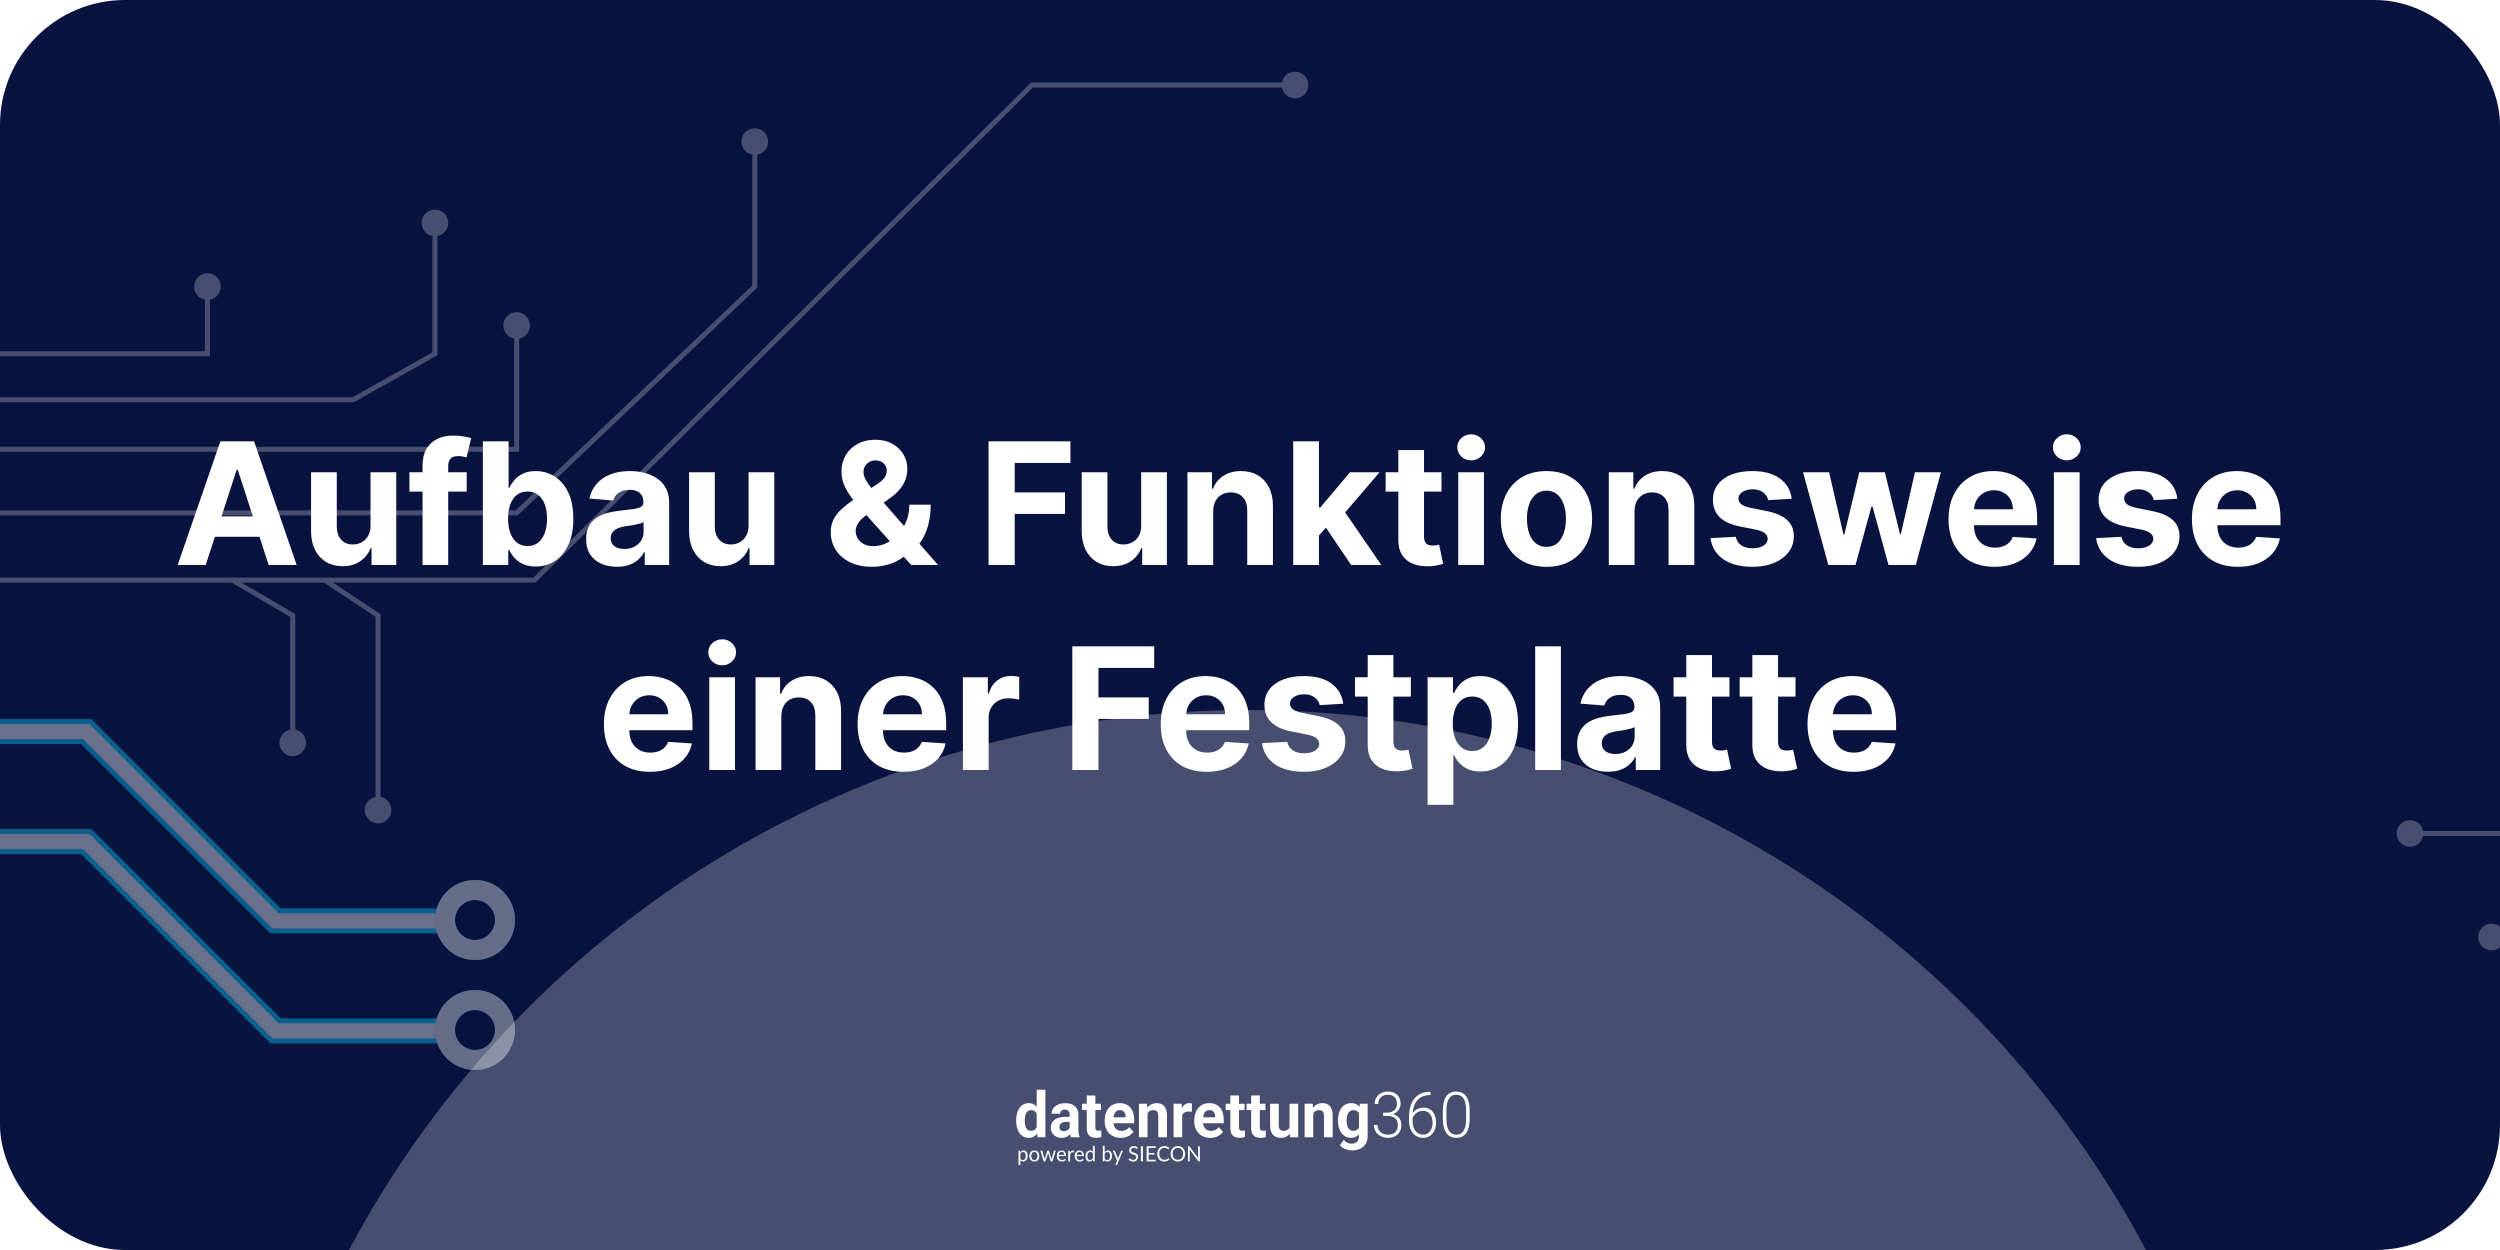 <?xml version="1.0" encoding="UTF-8"?>
<svg xmlns="http://www.w3.org/2000/svg" width="500" height="250" viewBox="0 0 500 250" fill="none">
  <g clip-path="url(#clip0_249_3)">
    <rect width="500" height="250" rx="25" fill="#09133F"></rect>
    <g filter="url(#filter0_f_249_3)">
      <circle cx="249.5" cy="345.5" r="203.5" fill="white" fill-opacity="0.25"></circle>
    </g>
    <path d="M41.139 113H35.536L44.073 88.273H50.81L59.334 113H53.732L47.538 93.923H47.345L41.139 113ZM40.789 103.281H54.022V107.362H40.789V103.281ZM74.106 105.104V94.454H79.25V113H74.312V109.631H74.118C73.7 110.718 73.004 111.591 72.03 112.251C71.064 112.911 69.885 113.241 68.492 113.241C67.252 113.241 66.162 112.96 65.22 112.396C64.278 111.833 63.542 111.032 63.011 109.994C62.487 108.955 62.222 107.712 62.214 106.263V94.454H67.357V105.345C67.365 106.44 67.659 107.305 68.239 107.941C68.818 108.577 69.595 108.895 70.569 108.895C71.189 108.895 71.768 108.754 72.307 108.472C72.847 108.183 73.281 107.756 73.611 107.192C73.95 106.629 74.115 105.933 74.106 105.104ZM93.337 94.454V98.318H81.891V94.454H93.337ZM84.511 113V93.114C84.511 91.77 84.773 90.655 85.296 89.77C85.827 88.885 86.552 88.22 87.469 87.778C88.387 87.335 89.429 87.114 90.596 87.114C91.385 87.114 92.106 87.174 92.757 87.295C93.418 87.415 93.909 87.524 94.231 87.621L93.313 91.484C93.112 91.42 92.862 91.36 92.564 91.303C92.275 91.247 91.977 91.219 91.671 91.219C90.914 91.219 90.387 91.396 90.089 91.75C89.791 92.096 89.642 92.583 89.642 93.211V113H84.511ZM96.576 113V88.273H101.719V97.57H101.876C102.102 97.07 102.428 96.563 102.854 96.048C103.289 95.525 103.852 95.09 104.545 94.744C105.245 94.39 106.114 94.213 107.153 94.213C108.505 94.213 109.753 94.567 110.896 95.276C112.038 95.976 112.952 97.034 113.636 98.451C114.32 99.86 114.663 101.626 114.663 103.751C114.663 105.82 114.329 107.567 113.66 108.991C113 110.408 112.099 111.483 110.956 112.215C109.821 112.94 108.549 113.302 107.141 113.302C106.142 113.302 105.293 113.137 104.593 112.807C103.901 112.477 103.333 112.062 102.891 111.563C102.448 111.056 102.11 110.545 101.876 110.03H101.647V113H96.576ZM101.611 103.727C101.611 104.83 101.764 105.792 102.07 106.613C102.375 107.434 102.818 108.074 103.398 108.533C103.977 108.983 104.681 109.209 105.511 109.209C106.348 109.209 107.056 108.979 107.636 108.521C108.215 108.054 108.654 107.41 108.952 106.589C109.257 105.76 109.41 104.806 109.41 103.727C109.41 102.657 109.262 101.715 108.964 100.902C108.666 100.089 108.227 99.453 107.648 98.994C107.068 98.535 106.356 98.306 105.511 98.306C104.673 98.306 103.965 98.528 103.386 98.97C102.814 99.413 102.375 100.041 102.07 100.854C101.764 101.667 101.611 102.625 101.611 103.727ZM123.383 113.35C122.2 113.35 121.145 113.145 120.22 112.734C119.294 112.316 118.561 111.7 118.022 110.887C117.491 110.066 117.225 109.044 117.225 107.82C117.225 106.79 117.414 105.925 117.793 105.224C118.171 104.524 118.686 103.961 119.338 103.534C119.99 103.107 120.731 102.786 121.56 102.568C122.397 102.351 123.274 102.198 124.192 102.109C125.27 101.997 126.14 101.892 126.8 101.795C127.46 101.691 127.939 101.538 128.237 101.337C128.534 101.135 128.683 100.838 128.683 100.443V100.371C128.683 99.606 128.442 99.014 127.959 98.596C127.484 98.177 126.808 97.968 125.93 97.968C125.005 97.968 124.268 98.173 123.721 98.584C123.174 98.986 122.811 99.493 122.634 100.105L117.877 99.719C118.119 98.592 118.594 97.618 119.302 96.797C120.01 95.968 120.924 95.332 122.043 94.889C123.17 94.438 124.474 94.213 125.955 94.213C126.985 94.213 127.971 94.334 128.913 94.575C129.863 94.817 130.704 95.191 131.436 95.698C132.177 96.205 132.76 96.857 133.187 97.654C133.613 98.443 133.827 99.389 133.827 100.491V113H128.949V110.428H128.804C128.506 111.008 128.108 111.519 127.609 111.962C127.11 112.396 126.51 112.738 125.81 112.988C125.109 113.229 124.301 113.35 123.383 113.35ZM124.856 109.8C125.613 109.8 126.281 109.652 126.86 109.354C127.44 109.048 127.895 108.637 128.225 108.122C128.555 107.607 128.72 107.023 128.72 106.371V104.403C128.559 104.508 128.337 104.605 128.055 104.693C127.782 104.774 127.472 104.85 127.126 104.923C126.78 104.987 126.434 105.047 126.087 105.104C125.741 105.152 125.427 105.196 125.146 105.237C124.542 105.325 124.015 105.466 123.564 105.659C123.113 105.852 122.763 106.114 122.514 106.444C122.264 106.766 122.139 107.168 122.139 107.651C122.139 108.352 122.393 108.887 122.9 109.257C123.415 109.619 124.067 109.8 124.856 109.8ZM149.71 105.104V94.454H154.853V113H149.915V109.631H149.722C149.303 110.718 148.607 111.591 147.633 112.251C146.667 112.911 145.488 113.241 144.096 113.241C142.856 113.241 141.765 112.96 140.824 112.396C139.882 111.833 139.145 111.032 138.614 109.994C138.091 108.955 137.825 107.712 137.817 106.263V94.454H142.961V105.345C142.969 106.44 143.263 107.305 143.842 107.941C144.422 108.577 145.198 108.895 146.172 108.895C146.792 108.895 147.372 108.754 147.911 108.472C148.45 108.183 148.885 107.756 149.215 107.192C149.553 106.629 149.718 105.933 149.71 105.104ZM174.419 113.362C172.713 113.362 171.24 113.056 170 112.445C168.761 111.833 167.807 111.004 167.139 109.957C166.479 108.903 166.149 107.728 166.149 106.432C166.149 105.466 166.342 104.609 166.728 103.86C167.114 103.112 167.654 102.423 168.346 101.795C169.038 101.16 169.843 100.528 170.761 99.9L175.554 96.749C176.174 96.354 176.629 95.94 176.918 95.505C177.208 95.062 177.353 94.583 177.353 94.068C177.353 93.577 177.156 93.122 176.761 92.704C176.367 92.285 175.808 92.08 175.083 92.088C174.6 92.088 174.182 92.197 173.828 92.414C173.473 92.623 173.196 92.901 172.994 93.247C172.801 93.585 172.705 93.963 172.705 94.382C172.705 94.897 172.85 95.421 173.139 95.952C173.429 96.483 173.815 97.046 174.298 97.642C174.781 98.23 175.309 98.865 175.88 99.55L187.604 113H182.243L172.463 102.109C171.819 101.377 171.175 100.612 170.531 99.815C169.895 99.01 169.364 98.157 168.938 97.256C168.511 96.346 168.298 95.36 168.298 94.298C168.298 93.098 168.575 92.02 169.131 91.062C169.694 90.104 170.483 89.347 171.497 88.792C172.511 88.228 173.695 87.947 175.047 87.947C176.367 87.947 177.506 88.216 178.464 88.756C179.43 89.287 180.17 89.995 180.685 90.881C181.209 91.758 181.47 92.724 181.47 93.778C181.47 94.945 181.18 96.004 180.601 96.954C180.029 97.896 179.225 98.741 178.186 99.489L173.139 103.124C172.455 103.623 171.948 104.134 171.618 104.657C171.296 105.172 171.135 105.667 171.135 106.142C171.135 106.73 171.28 107.257 171.57 107.724C171.859 108.191 172.27 108.561 172.801 108.835C173.332 109.1 173.956 109.233 174.673 109.233C175.542 109.233 176.399 109.036 177.244 108.641C178.098 108.239 178.87 107.671 179.563 106.939C180.263 106.198 180.822 105.321 181.241 104.307C181.659 103.293 181.869 102.17 181.869 100.938H186.131C186.131 102.451 185.966 103.816 185.636 105.031C185.306 106.239 184.847 107.293 184.259 108.195C183.672 109.088 183 109.821 182.243 110.392C182.002 110.545 181.768 110.69 181.543 110.827C181.317 110.964 181.084 111.108 180.842 111.261C179.925 112.002 178.899 112.537 177.764 112.867C176.637 113.197 175.522 113.362 174.419 113.362ZM197.713 113V88.273H214.085V92.583H202.941V98.475H212.998V102.786H202.941V113H197.713ZM228.235 105.104V94.454H233.379V113H228.441V109.631H228.247C227.829 110.718 227.133 111.591 226.159 112.251C225.193 112.911 224.014 113.241 222.621 113.241C221.381 113.241 220.291 112.96 219.349 112.396C218.407 111.833 217.671 111.032 217.139 109.994C216.616 108.955 216.351 107.712 216.343 106.263V94.454H221.486V105.345C221.494 106.44 221.788 107.305 222.367 107.941C222.947 108.577 223.724 108.895 224.698 108.895C225.318 108.895 225.897 108.754 226.436 108.472C226.976 108.183 227.41 107.756 227.74 107.192C228.078 106.629 228.243 105.933 228.235 105.104ZM242.636 102.278V113H237.493V94.454H242.395V97.727H242.612C243.023 96.648 243.711 95.795 244.677 95.167C245.643 94.531 246.814 94.213 248.19 94.213C249.478 94.213 250.601 94.495 251.559 95.058C252.517 95.622 253.261 96.427 253.793 97.473C254.324 98.511 254.59 99.751 254.59 101.192V113H249.446V102.109C249.454 100.974 249.164 100.089 248.577 99.453C247.989 98.809 247.18 98.487 246.15 98.487C245.458 98.487 244.846 98.636 244.315 98.934C243.792 99.232 243.381 99.666 243.083 100.238C242.793 100.801 242.645 101.482 242.636 102.278ZM263.304 107.663L263.316 101.494H264.065L270.005 94.454H275.909L267.928 103.776H266.709L263.304 107.663ZM258.643 113V88.273H263.787V113H258.643ZM270.234 113L264.777 104.923L268.206 101.288L276.259 113H270.234ZM288.297 94.454V98.318H277.128V94.454H288.297ZM279.664 90.011H284.807V107.301C284.807 107.776 284.88 108.146 285.025 108.412C285.17 108.67 285.371 108.851 285.628 108.955C285.894 109.06 286.2 109.112 286.546 109.112C286.788 109.112 287.029 109.092 287.271 109.052C287.512 109.004 287.697 108.967 287.826 108.943L288.635 112.771C288.377 112.851 288.015 112.944 287.548 113.048C287.081 113.161 286.514 113.229 285.846 113.254C284.606 113.302 283.52 113.137 282.586 112.759C281.66 112.38 280.94 111.793 280.425 110.996C279.909 110.199 279.656 109.193 279.664 107.977V90.011ZM291.647 113V94.454H296.791V113H291.647ZM294.231 92.064C293.466 92.064 292.81 91.81 292.263 91.303C291.724 90.788 291.454 90.172 291.454 89.456C291.454 88.748 291.724 88.14 292.263 87.633C292.81 87.118 293.466 86.86 294.231 86.86C294.996 86.86 295.648 87.118 296.187 87.633C296.734 88.14 297.008 88.748 297.008 89.456C297.008 90.172 296.734 90.788 296.187 91.303C295.648 91.81 294.996 92.064 294.231 92.064ZM309.29 113.362C307.415 113.362 305.793 112.964 304.424 112.167C303.064 111.362 302.014 110.243 301.273 108.81C300.533 107.37 300.162 105.699 300.162 103.8C300.162 101.884 300.533 100.21 301.273 98.777C302.014 97.336 303.064 96.217 304.424 95.421C305.793 94.615 307.415 94.213 309.29 94.213C311.166 94.213 312.784 94.615 314.144 95.421C315.512 96.217 316.567 97.336 317.307 98.777C318.048 100.21 318.418 101.884 318.418 103.8C318.418 105.699 318.048 107.37 317.307 108.81C316.567 110.243 315.512 111.362 314.144 112.167C312.784 112.964 311.166 113.362 309.29 113.362ZM309.314 109.378C310.168 109.378 310.88 109.136 311.451 108.653C312.023 108.162 312.454 107.494 312.743 106.649C313.041 105.804 313.19 104.842 313.19 103.763C313.19 102.685 313.041 101.723 312.743 100.878C312.454 100.033 312.023 99.365 311.451 98.874C310.88 98.383 310.168 98.137 309.314 98.137C308.453 98.137 307.729 98.383 307.141 98.874C306.562 99.365 306.123 100.033 305.825 100.878C305.535 101.723 305.39 102.685 305.39 103.763C305.39 104.842 305.535 105.804 305.825 106.649C306.123 107.494 306.562 108.162 307.141 108.653C307.729 109.136 308.453 109.378 309.314 109.378ZM326.906 102.278V113H321.763V94.454H326.665V97.727H326.882C327.292 96.648 327.981 95.795 328.946 95.167C329.912 94.531 331.084 94.213 332.46 94.213C333.748 94.213 334.871 94.495 335.829 95.058C336.786 95.622 337.531 96.427 338.062 97.473C338.593 98.511 338.859 99.751 338.859 101.192V113H333.716V102.109C333.724 100.974 333.434 100.089 332.846 99.453C332.259 98.809 331.45 98.487 330.419 98.487C329.727 98.487 329.116 98.636 328.584 98.934C328.061 99.232 327.651 99.666 327.353 100.238C327.063 100.801 326.914 101.482 326.906 102.278ZM358.343 99.743L353.635 100.033C353.554 99.63 353.381 99.268 353.115 98.946C352.85 98.616 352.5 98.354 352.065 98.161C351.638 97.96 351.127 97.859 350.532 97.859C349.735 97.859 349.063 98.028 348.515 98.367C347.968 98.697 347.694 99.139 347.694 99.695C347.694 100.137 347.871 100.512 348.225 100.817C348.58 101.123 349.187 101.369 350.049 101.554L353.405 102.23C355.208 102.6 356.552 103.196 357.438 104.017C358.323 104.838 358.766 105.917 358.766 107.253C358.766 108.468 358.408 109.535 357.691 110.452C356.983 111.37 356.009 112.086 354.769 112.602C353.538 113.109 352.117 113.362 350.507 113.362C348.052 113.362 346.096 112.851 344.639 111.829C343.191 110.799 342.341 109.398 342.092 107.627L347.151 107.362C347.304 108.11 347.674 108.682 348.262 109.076C348.849 109.462 349.602 109.656 350.519 109.656C351.421 109.656 352.145 109.482 352.693 109.136C353.248 108.782 353.53 108.327 353.538 107.772C353.53 107.305 353.333 106.923 352.946 106.625C352.56 106.319 351.964 106.086 351.159 105.925L347.948 105.285C346.137 104.923 344.788 104.295 343.903 103.401C343.026 102.508 342.587 101.369 342.587 99.984C342.587 98.793 342.909 97.767 343.553 96.906C344.205 96.044 345.118 95.38 346.294 94.913C347.477 94.447 348.861 94.213 350.447 94.213C352.789 94.213 354.633 94.708 355.977 95.698C357.329 96.688 358.118 98.037 358.343 99.743ZM365.663 113L360.616 94.454H365.82L368.694 106.915H368.863L371.857 94.454H376.964L380.007 106.842H380.164L382.989 94.454H388.181L383.146 113H377.701L374.513 101.337H374.284L371.096 113H365.663ZM398.911 113.362C397.004 113.362 395.362 112.976 393.985 112.203C392.617 111.422 391.563 110.32 390.822 108.895C390.081 107.462 389.711 105.768 389.711 103.812C389.711 101.904 390.081 100.23 390.822 98.789C391.563 97.348 392.605 96.225 393.949 95.421C395.301 94.615 396.887 94.213 398.706 94.213C399.93 94.213 401.069 94.41 402.123 94.805C403.186 95.191 404.111 95.775 404.9 96.555C405.697 97.336 406.317 98.318 406.76 99.501C407.202 100.677 407.424 102.053 407.424 103.631V105.043H391.764V101.856H402.582C402.582 101.115 402.421 100.459 402.099 99.888C401.777 99.316 401.33 98.87 400.759 98.548C400.195 98.218 399.539 98.053 398.791 98.053C398.01 98.053 397.318 98.234 396.714 98.596C396.118 98.95 395.652 99.429 395.313 100.033C394.975 100.628 394.802 101.292 394.794 102.025V105.055C394.794 105.973 394.963 106.766 395.301 107.434C395.648 108.102 396.134 108.617 396.762 108.979C397.39 109.342 398.135 109.523 398.996 109.523C399.568 109.523 400.091 109.442 400.566 109.281C401.041 109.12 401.447 108.879 401.785 108.557C402.123 108.235 402.381 107.84 402.558 107.374L407.315 107.688C407.073 108.83 406.578 109.829 405.83 110.682C405.089 111.527 404.131 112.187 402.956 112.662C401.789 113.129 400.441 113.362 398.911 113.362ZM410.78 113V94.454H415.924V113H410.78ZM413.364 92.064C412.599 92.064 411.943 91.81 411.396 91.303C410.857 90.788 410.587 90.172 410.587 89.456C410.587 88.748 410.857 88.14 411.396 87.633C411.943 87.118 412.599 86.86 413.364 86.86C414.129 86.86 414.781 87.118 415.32 87.633C415.867 88.14 416.141 88.748 416.141 89.456C416.141 90.172 415.867 90.788 415.32 91.303C414.781 91.81 414.129 92.064 413.364 92.064ZM435.474 99.743L430.765 100.033C430.685 99.63 430.512 99.268 430.246 98.946C429.981 98.616 429.63 98.354 429.196 98.161C428.769 97.96 428.258 97.859 427.662 97.859C426.866 97.859 426.193 98.028 425.646 98.367C425.099 98.697 424.825 99.139 424.825 99.695C424.825 100.137 425.002 100.512 425.356 100.817C425.71 101.123 426.318 101.369 427.179 101.554L430.536 102.23C432.339 102.6 433.683 103.196 434.569 104.017C435.454 104.838 435.897 105.917 435.897 107.253C435.897 108.468 435.539 109.535 434.822 110.452C434.114 111.37 433.14 112.086 431.9 112.602C430.669 113.109 429.248 113.362 427.638 113.362C425.183 113.362 423.227 112.851 421.77 111.829C420.321 110.799 419.472 109.398 419.223 107.627L424.282 107.362C424.435 108.11 424.805 108.682 425.392 109.076C425.98 109.462 426.733 109.656 427.65 109.656C428.552 109.656 429.276 109.482 429.824 109.136C430.379 108.782 430.661 108.327 430.669 107.772C430.661 107.305 430.464 106.923 430.077 106.625C429.691 106.319 429.095 106.086 428.29 105.925L425.079 105.285C423.267 104.923 421.919 104.295 421.034 103.401C420.156 102.508 419.718 101.369 419.718 99.984C419.718 98.793 420.04 97.767 420.684 96.906C421.336 96.044 422.249 95.38 423.424 94.913C424.608 94.447 425.992 94.213 427.578 94.213C429.92 94.213 431.763 94.708 433.108 95.698C434.46 96.688 435.249 98.037 435.474 99.743ZM447.587 113.362C445.68 113.362 444.038 112.976 442.661 112.203C441.293 111.422 440.238 110.32 439.498 108.895C438.757 107.462 438.387 105.768 438.387 103.812C438.387 101.904 438.757 100.23 439.498 98.789C440.238 97.348 441.281 96.225 442.625 95.421C443.977 94.615 445.563 94.213 447.382 94.213C448.605 94.213 449.744 94.41 450.799 94.805C451.861 95.191 452.787 95.775 453.576 96.555C454.373 97.336 454.993 98.318 455.435 99.501C455.878 100.677 456.099 102.053 456.099 103.631V105.043H440.44V101.856H451.258C451.258 101.115 451.097 100.459 450.775 99.888C450.453 99.316 450.006 98.87 449.435 98.548C448.871 98.218 448.215 98.053 447.467 98.053C446.686 98.053 445.994 98.234 445.39 98.596C444.794 98.95 444.327 99.429 443.989 100.033C443.651 100.628 443.478 101.292 443.47 102.025V105.055C443.47 105.973 443.639 106.766 443.977 107.434C444.323 108.102 444.81 108.617 445.438 108.979C446.066 109.342 446.811 109.523 447.672 109.523C448.243 109.523 448.766 109.442 449.241 109.281C449.716 109.12 450.123 108.879 450.461 108.557C450.799 108.235 451.056 107.84 451.234 107.374L455.991 107.688C455.749 108.83 455.254 109.829 454.506 110.682C453.765 111.527 452.807 112.187 451.632 112.662C450.465 113.129 449.117 113.362 447.587 113.362ZM129.983 154.362C128.075 154.362 126.433 153.976 125.057 153.203C123.688 152.422 122.634 151.32 121.893 149.895C121.153 148.462 120.782 146.768 120.782 144.812C120.782 142.904 121.153 141.23 121.893 139.789C122.634 138.348 123.676 137.225 125.02 136.42C126.373 135.616 127.958 135.213 129.778 135.213C131.001 135.213 132.14 135.41 133.194 135.805C134.257 136.191 135.183 136.775 135.971 137.555C136.768 138.336 137.388 139.318 137.831 140.501C138.273 141.677 138.495 143.053 138.495 144.631V146.043H122.835V142.856H133.653C133.653 142.115 133.492 141.459 133.17 140.888C132.848 140.316 132.402 139.87 131.83 139.548C131.267 139.218 130.611 139.053 129.862 139.053C129.081 139.053 128.389 139.234 127.785 139.596C127.19 139.95 126.723 140.429 126.385 141.033C126.047 141.628 125.874 142.292 125.866 143.025V146.055C125.866 146.973 126.035 147.766 126.373 148.434C126.719 149.102 127.206 149.617 127.834 149.979C128.461 150.342 129.206 150.523 130.067 150.523C130.639 150.523 131.162 150.442 131.637 150.281C132.112 150.12 132.518 149.879 132.856 149.557C133.194 149.235 133.452 148.84 133.629 148.374L138.386 148.688C138.145 149.83 137.65 150.829 136.901 151.682C136.161 152.527 135.203 153.187 134.028 153.662C132.86 154.129 131.512 154.362 129.983 154.362ZM141.851 154V135.455H146.995V154H141.851ZM144.435 133.064C143.671 133.064 143.015 132.81 142.467 132.303C141.928 131.788 141.658 131.172 141.658 130.456C141.658 129.748 141.928 129.14 142.467 128.633C143.015 128.118 143.671 127.86 144.435 127.86C145.2 127.86 145.852 128.118 146.391 128.633C146.939 129.14 147.212 129.748 147.212 130.456C147.212 131.172 146.939 131.788 146.391 132.303C145.852 132.81 145.2 133.064 144.435 133.064ZM156.259 143.278V154H151.115V135.455H156.017V138.727H156.234C156.645 137.648 157.333 136.795 158.299 136.167C159.265 135.531 160.436 135.213 161.812 135.213C163.1 135.213 164.223 135.495 165.181 136.058C166.139 136.622 166.884 137.427 167.415 138.473C167.946 139.511 168.212 140.751 168.212 142.192V154H163.068V143.109C163.076 141.974 162.786 141.089 162.199 140.453C161.611 139.809 160.802 139.487 159.772 139.487C159.08 139.487 158.468 139.636 157.937 139.934C157.414 140.232 157.003 140.666 156.705 141.238C156.415 141.801 156.267 142.482 156.259 143.278ZM180.717 154.362C178.809 154.362 177.167 153.976 175.791 153.203C174.423 152.422 173.368 151.32 172.628 149.895C171.887 148.462 171.517 146.768 171.517 144.812C171.517 142.904 171.887 141.23 172.628 139.789C173.368 138.348 174.411 137.225 175.755 136.42C177.107 135.616 178.693 135.213 180.512 135.213C181.735 135.213 182.874 135.41 183.929 135.805C184.991 136.191 185.917 136.775 186.706 137.555C187.503 138.336 188.122 139.318 188.565 140.501C189.008 141.677 189.229 143.053 189.229 144.631V146.043H173.569V142.856H184.388C184.388 142.115 184.227 141.459 183.905 140.888C183.583 140.316 183.136 139.87 182.564 139.548C182.001 139.218 181.345 139.053 180.596 139.053C179.816 139.053 179.123 139.234 178.52 139.596C177.924 139.95 177.457 140.429 177.119 141.033C176.781 141.628 176.608 142.292 176.6 143.025V146.055C176.6 146.973 176.769 147.766 177.107 148.434C177.453 149.102 177.94 149.617 178.568 149.979C179.196 150.342 179.94 150.523 180.802 150.523C181.373 150.523 181.896 150.442 182.371 150.281C182.846 150.12 183.253 149.879 183.591 149.557C183.929 149.235 184.186 148.84 184.363 148.374L189.121 148.688C188.879 149.83 188.384 150.829 187.635 151.682C186.895 152.527 185.937 153.187 184.762 153.662C183.595 154.129 182.247 154.362 180.717 154.362ZM192.586 154V135.455H197.572V138.69H197.765C198.104 137.539 198.671 136.67 199.468 136.082C200.265 135.487 201.182 135.189 202.221 135.189C202.478 135.189 202.756 135.205 203.054 135.237C203.352 135.269 203.613 135.314 203.839 135.37V139.934C203.597 139.862 203.263 139.797 202.836 139.741C202.41 139.684 202.019 139.656 201.665 139.656C200.909 139.656 200.233 139.821 199.637 140.151C199.049 140.473 198.582 140.924 198.236 141.504C197.898 142.083 197.729 142.751 197.729 143.508V154H192.586ZM214.464 154V129.273H230.836V133.583H219.692V139.475H229.749V143.786H219.692V154H214.464ZM241.346 154.362C239.438 154.362 237.796 153.976 236.42 153.203C235.052 152.422 233.997 151.32 233.257 149.895C232.516 148.462 232.146 146.768 232.146 144.812C232.146 142.904 232.516 141.23 233.257 139.789C233.997 138.348 235.039 137.225 236.384 136.42C237.736 135.616 239.322 135.213 241.141 135.213C242.364 135.213 243.503 135.41 244.558 135.805C245.62 136.191 246.546 136.775 247.335 137.555C248.132 138.336 248.751 139.318 249.194 140.501C249.637 141.677 249.858 143.053 249.858 144.631V146.043H234.198V142.856H245.017C245.017 142.115 244.856 141.459 244.534 140.888C244.212 140.316 243.765 139.87 243.193 139.548C242.63 139.218 241.974 139.053 241.225 139.053C240.445 139.053 239.752 139.234 239.149 139.596C238.553 139.95 238.086 140.429 237.748 141.033C237.41 141.628 237.237 142.292 237.229 143.025V146.055C237.229 146.973 237.398 147.766 237.736 148.434C238.082 149.102 238.569 149.617 239.197 149.979C239.825 150.342 240.569 150.523 241.431 150.523C242.002 150.523 242.525 150.442 243 150.281C243.475 150.12 243.882 149.879 244.22 149.557C244.558 149.235 244.815 148.84 244.992 148.374L249.749 148.688C249.508 149.83 249.013 150.829 248.264 151.682C247.524 152.527 246.566 153.187 245.391 153.662C244.224 154.129 242.875 154.362 241.346 154.362ZM268.645 140.743L263.936 141.033C263.856 140.63 263.683 140.268 263.417 139.946C263.151 139.616 262.801 139.354 262.367 139.161C261.94 138.96 261.429 138.859 260.833 138.859C260.036 138.859 259.364 139.028 258.817 139.366C258.27 139.696 257.996 140.139 257.996 140.695C257.996 141.137 258.173 141.512 258.527 141.817C258.881 142.123 259.489 142.369 260.35 142.554L263.707 143.23C265.51 143.6 266.854 144.196 267.74 145.017C268.625 145.838 269.068 146.917 269.068 148.253C269.068 149.468 268.709 150.535 267.993 151.452C267.285 152.37 266.311 153.086 265.071 153.602C263.84 154.109 262.419 154.362 260.809 154.362C258.354 154.362 256.398 153.851 254.941 152.829C253.492 151.799 252.643 150.398 252.394 148.627L257.453 148.362C257.606 149.11 257.976 149.682 258.563 150.076C259.151 150.462 259.904 150.656 260.821 150.656C261.723 150.656 262.447 150.482 262.994 150.136C263.55 149.782 263.832 149.327 263.84 148.772C263.832 148.305 263.634 147.923 263.248 147.625C262.862 147.319 262.266 147.086 261.461 146.925L258.249 146.285C256.438 145.923 255.09 145.295 254.205 144.401C253.327 143.508 252.889 142.369 252.889 140.984C252.889 139.793 253.211 138.767 253.855 137.906C254.507 137.044 255.42 136.38 256.595 135.913C257.779 135.446 259.163 135.213 260.749 135.213C263.091 135.213 264.934 135.708 266.279 136.698C267.631 137.688 268.42 139.036 268.645 140.743ZM282.171 135.455V139.318H271.002V135.455H282.171ZM273.538 131.011H278.681V148.301C278.681 148.776 278.754 149.146 278.899 149.412C279.044 149.67 279.245 149.851 279.502 149.955C279.768 150.06 280.074 150.112 280.42 150.112C280.662 150.112 280.903 150.092 281.145 150.052C281.386 150.004 281.571 149.967 281.7 149.943L282.509 153.771C282.251 153.851 281.889 153.944 281.422 154.048C280.955 154.161 280.388 154.229 279.72 154.254C278.48 154.302 277.394 154.137 276.46 153.759C275.534 153.38 274.814 152.793 274.299 151.996C273.783 151.199 273.53 150.193 273.538 148.977V131.011ZM285.521 160.955V135.455H290.592V138.57H290.822C291.047 138.071 291.373 137.563 291.8 137.048C292.234 136.525 292.798 136.09 293.49 135.744C294.19 135.39 295.06 135.213 296.098 135.213C297.45 135.213 298.698 135.567 299.841 136.276C300.984 136.976 301.897 138.034 302.582 139.451C303.266 140.86 303.608 142.626 303.608 144.751C303.608 146.82 303.274 148.567 302.606 149.991C301.946 151.408 301.044 152.483 299.901 153.215C298.766 153.94 297.495 154.302 296.086 154.302C295.088 154.302 294.239 154.137 293.538 153.807C292.846 153.477 292.279 153.062 291.836 152.563C291.393 152.056 291.055 151.545 290.822 151.03H290.665V160.955H285.521ZM290.556 144.727C290.556 145.83 290.709 146.792 291.015 147.613C291.321 148.434 291.763 149.074 292.343 149.533C292.923 149.983 293.627 150.209 294.456 150.209C295.293 150.209 296.001 149.979 296.581 149.521C297.161 149.054 297.599 148.41 297.897 147.589C298.203 146.76 298.356 145.806 298.356 144.727C298.356 143.657 298.207 142.715 297.909 141.902C297.611 141.089 297.173 140.453 296.593 139.994C296.013 139.536 295.301 139.306 294.456 139.306C293.619 139.306 292.911 139.527 292.331 139.97C291.759 140.413 291.321 141.041 291.015 141.854C290.709 142.667 290.556 143.625 290.556 144.727ZM312.18 129.273V154H307.037V129.273H312.18ZM321.589 154.35C320.406 154.35 319.351 154.145 318.426 153.734C317.5 153.316 316.767 152.7 316.228 151.887C315.697 151.066 315.431 150.044 315.431 148.82C315.431 147.79 315.62 146.925 315.999 146.224C316.377 145.524 316.892 144.961 317.544 144.534C318.196 144.107 318.937 143.786 319.766 143.568C320.603 143.351 321.48 143.198 322.398 143.109C323.477 142.997 324.346 142.892 325.006 142.795C325.666 142.691 326.145 142.538 326.443 142.337C326.74 142.135 326.889 141.838 326.889 141.443V141.371C326.889 140.606 326.648 140.014 326.165 139.596C325.69 139.177 325.014 138.968 324.137 138.968C323.211 138.968 322.474 139.173 321.927 139.584C321.38 139.986 321.017 140.493 320.84 141.105L316.083 140.719C316.325 139.592 316.8 138.618 317.508 137.797C318.216 136.968 319.13 136.332 320.249 135.889C321.376 135.438 322.68 135.213 324.161 135.213C325.191 135.213 326.177 135.334 327.119 135.575C328.069 135.817 328.91 136.191 329.642 136.698C330.383 137.205 330.966 137.857 331.393 138.654C331.82 139.443 332.033 140.389 332.033 141.491V154H327.155V151.428H327.01C326.712 152.008 326.314 152.519 325.815 152.962C325.316 153.396 324.716 153.738 324.016 153.988C323.316 154.229 322.507 154.35 321.589 154.35ZM323.062 150.8C323.819 150.8 324.487 150.652 325.066 150.354C325.646 150.048 326.101 149.637 326.431 149.122C326.761 148.607 326.926 148.023 326.926 147.371V145.403C326.765 145.508 326.543 145.605 326.262 145.693C325.988 145.774 325.678 145.85 325.332 145.923C324.986 145.987 324.64 146.047 324.294 146.104C323.947 146.152 323.633 146.196 323.352 146.237C322.748 146.325 322.221 146.466 321.77 146.659C321.319 146.852 320.969 147.114 320.72 147.444C320.47 147.766 320.345 148.168 320.345 148.651C320.345 149.352 320.599 149.887 321.106 150.257C321.621 150.619 322.273 150.8 323.062 150.8ZM345.888 135.455V139.318H334.719V135.455H345.888ZM337.255 131.011H342.398V148.301C342.398 148.776 342.471 149.146 342.616 149.412C342.76 149.67 342.962 149.851 343.219 149.955C343.485 150.06 343.791 150.112 344.137 150.112C344.378 150.112 344.62 150.092 344.861 150.052C345.103 150.004 345.288 149.967 345.417 149.943L346.226 153.771C345.968 153.851 345.606 153.944 345.139 154.048C344.672 154.161 344.105 154.229 343.437 154.254C342.197 154.302 341.11 154.137 340.177 153.759C339.251 153.38 338.531 152.793 338.015 151.996C337.5 151.199 337.247 150.193 337.255 148.977V131.011ZM359.102 135.455V139.318H347.934V135.455H359.102ZM350.47 131.011H355.613V148.301C355.613 148.776 355.686 149.146 355.83 149.412C355.975 149.67 356.177 149.851 356.434 149.955C356.7 150.06 357.006 150.112 357.352 150.112C357.593 150.112 357.835 150.092 358.076 150.052C358.318 150.004 358.503 149.967 358.632 149.943L359.441 153.771C359.183 153.851 358.821 153.944 358.354 154.048C357.887 154.161 357.32 154.229 356.651 154.254C355.412 154.302 354.325 154.137 353.392 153.759C352.466 153.38 351.745 152.793 351.23 151.996C350.715 151.199 350.462 150.193 350.47 148.977V131.011ZM370.705 154.362C368.798 154.362 367.156 153.976 365.779 153.203C364.411 152.422 363.356 151.32 362.616 149.895C361.875 148.462 361.505 146.768 361.505 144.812C361.505 142.904 361.875 141.23 362.616 139.789C363.356 138.348 364.399 137.225 365.743 136.42C367.095 135.616 368.681 135.213 370.5 135.213C371.724 135.213 372.863 135.41 373.917 135.805C374.98 136.191 375.905 136.775 376.694 137.555C377.491 138.336 378.111 139.318 378.553 140.501C378.996 141.677 379.218 143.053 379.218 144.631V146.043H363.558V142.856H374.376C374.376 142.115 374.215 141.459 373.893 140.888C373.571 140.316 373.124 139.87 372.553 139.548C371.989 139.218 371.333 139.053 370.585 139.053C369.804 139.053 369.112 139.234 368.508 139.596C367.912 139.95 367.445 140.429 367.107 141.033C366.769 141.628 366.596 142.292 366.588 143.025V146.055C366.588 146.973 366.757 147.766 367.095 148.434C367.441 149.102 367.928 149.617 368.556 149.979C369.184 150.342 369.929 150.523 370.79 150.523C371.361 150.523 371.885 150.442 372.36 150.281C372.834 150.12 373.241 149.879 373.579 149.557C373.917 149.235 374.175 148.84 374.352 148.374L379.109 148.688C378.867 149.83 378.372 150.829 377.624 151.682C376.883 152.527 375.925 153.187 374.75 153.662C373.583 154.129 372.235 154.362 370.705 154.362Z" fill="white"></path>
    <g opacity="0.4">
      <g filter="url(#filter1_f_249_3)">
        <path d="M-41.315 175.126L-34.504 168.315L17.26 168.315L55.129 206.185L89.185 206.185" stroke="#0FD1FF" stroke-width="5"></path>
      </g>
      <path d="M-41.315 175.126L-34.504 168.315L17.26 168.315L55.129 206.185L89.185 206.185" stroke="white" stroke-opacity="0.7" stroke-width="3"></path>
      <g filter="url(#filter2_f_249_3)">
        <path d="M-41.315 175.126L-34.504 168.315L17.26 168.315L55.129 206.185L89.185 206.185" stroke="white" stroke-opacity="0.9" stroke-width="3"></path>
      </g>
      <path d="M-41.315 175.126L-34.504 168.315L17.26 168.315L55.129 206.185L89.185 206.185" stroke="white" stroke-width="2"></path>
      <g filter="url(#filter3_f_249_3)">
        <circle cx="95" cy="206" r="6" stroke="#0FD1FF" stroke-width="4"></circle>
      </g>
      <circle cx="95" cy="206" r="6" stroke="#F3F4F6" stroke-width="4"></circle>
      <g filter="url(#filter4_f_249_3)">
        <path d="M-41.315 153.126L-34.504 146.315L17.26 146.315L55.129 184.185L89.185 184.185" stroke="#0FD1FF" stroke-width="5"></path>
      </g>
      <path d="M-41.315 153.126L-34.504 146.315L17.26 146.315L55.129 184.185L89.185 184.185" stroke="white" stroke-opacity="0.7" stroke-width="3"></path>
      <g filter="url(#filter5_f_249_3)">
        <path d="M-41.315 153.126L-34.504 146.315L17.26 146.315L55.129 184.185L89.185 184.185" stroke="white" stroke-opacity="0.9" stroke-width="3"></path>
      </g>
      <path d="M-41.315 153.126L-34.504 146.315L17.26 146.315L55.129 184.185L89.185 184.185" stroke="white" stroke-width="2"></path>
      <g filter="url(#filter6_f_249_3)">
        <circle cx="95" cy="184" r="6" stroke="#0FD1FF" stroke-width="4"></circle>
      </g>
      <circle cx="95" cy="184" r="6" stroke="#F3F4F6" stroke-width="4"></circle>
    </g>
    <path d="M-56.603 89.854L-56.97 90.193L-57.022 90.137L-57.054 90.069L-56.603 89.854ZM-63 76.415L-63.452 76.629L-63.5 76.528L-63.5 76.415L-63 76.415ZM-63 63.52C-64.473 63.52 -65.667 62.326 -65.667 60.854C-65.667 59.381 -64.473 58.187 -63 58.187C-61.527 58.187 -60.333 59.381 -60.333 60.854C-60.333 62.326 -61.527 63.52 -63 63.52ZM-56.603 70.756L-57.103 70.756L-57.103 70.256L-56.603 70.256L-56.603 70.756ZM-32.435 65.098L-31.935 65.098L-31.935 65.305L-32.082 65.452L-32.435 65.098ZM-32.435 38.764C-33.908 38.764 -35.102 37.57 -35.102 36.098C-35.102 34.625 -33.908 33.431 -32.435 33.431C-30.962 33.431 -29.768 34.625 -29.768 36.098C-29.768 37.57 -30.962 38.764 -32.435 38.764ZM41.49 70.756L41.99 70.756L41.99 71.256L41.49 71.256L41.49 70.756ZM41.49 59.984C40.017 59.984 38.823 58.79 38.823 57.317C38.823 55.844 40.017 54.65 41.49 54.65C42.963 54.65 44.157 55.844 44.157 57.317C44.157 58.79 42.963 59.984 41.49 59.984ZM-32.435 79.951L-32.624 79.489L-32.533 79.451L-32.435 79.451L-32.435 79.951ZM70.633 79.951L70.879 80.387L70.764 80.451L70.633 80.451L70.633 79.951ZM86.982 70.756L87.482 70.756L87.482 71.049L87.227 71.192L86.982 70.756ZM86.982 47.252C85.51 47.252 84.316 46.058 84.316 44.585C84.316 43.113 85.51 41.919 86.982 41.919C88.455 41.919 89.649 43.113 89.649 44.585C89.649 46.058 88.455 47.252 86.982 47.252ZM103.331 89.854L103.831 89.854L103.831 90.354L103.331 90.354L103.331 89.854ZM103.331 67.764C101.858 67.764 100.664 66.57 100.664 65.098C100.664 63.625 101.858 62.431 103.331 62.431C104.804 62.431 105.998 63.625 105.998 65.098C105.998 66.57 104.804 67.764 103.331 67.764ZM-32.435 102.585L-32.435 103.085L-32.559 103.085L-32.668 103.028L-32.435 102.585ZM103.331 102.585L103.676 102.948L103.531 103.085L103.331 103.085L103.331 102.585ZM150.956 57.317L151.456 57.317L151.456 57.532L151.3 57.679L150.956 57.317ZM150.956 30.984C149.483 30.984 148.289 29.79 148.289 28.317C148.289 26.844 149.483 25.65 150.956 25.65C152.429 25.65 153.623 26.844 153.623 28.317C153.623 29.79 152.429 30.984 150.956 30.984ZM-32.435 116.024L-32.435 116.524L-32.654 116.524L-32.802 116.364L-32.435 116.024ZM58.55 123.098L58.802 122.666L59.05 122.811L59.05 123.098L58.55 123.098ZM58.55 151.228C57.077 151.228 55.883 150.034 55.883 148.561C55.883 147.088 57.077 145.894 58.55 145.894C60.022 145.894 61.216 147.088 61.216 148.561C61.216 150.034 60.022 151.228 58.55 151.228ZM75.609 123.098L75.886 122.681L76.109 122.829L76.109 123.098L75.609 123.098ZM75.609 164.667C74.136 164.667 72.943 163.473 72.943 162C72.943 160.527 74.136 159.333 75.609 159.333C77.082 159.333 78.276 160.527 78.276 162C78.276 163.473 77.082 164.667 75.609 164.667ZM106.885 116.024L107.238 116.379L107.092 116.524L106.885 116.524L106.885 116.024ZM206.4 17L206.047 16.646L206.193 16.5L206.4 16.5L206.4 17ZM259 19.667C257.527 19.667 256.333 18.473 256.333 17C256.333 15.527 257.527 14.333 259 14.333C260.473 14.333 261.667 15.527 261.667 17C261.667 18.473 260.473 19.667 259 19.667ZM-57.054 90.069C-58.303 87.444 -59.903 84.085 -61.19 81.381C-61.833 80.029 -62.399 78.841 -62.803 77.991C-63.005 77.566 -63.167 77.226 -63.279 76.992C-63.335 76.875 -63.378 76.784 -63.407 76.723C-63.422 76.692 -63.433 76.669 -63.44 76.653C-63.444 76.646 -63.447 76.639 -63.449 76.635C-63.449 76.634 -63.451 76.631 -63.451 76.631C-63.451 76.63 -63.451 76.631 -63.451 76.63C-63.451 76.63 -63.451 76.63 -63.451 76.63C-63.451 76.63 -63.452 76.629 -63 76.415C-62.549 76.2 -62.548 76.2 -62.548 76.2C-62.548 76.2 -62.548 76.2 -62.548 76.2C-62.548 76.201 -62.548 76.201 -62.548 76.201C-62.547 76.202 -62.547 76.202 -62.547 76.203C-62.546 76.205 -62.547 76.203 -62.546 76.206C-62.544 76.209 -62.541 76.216 -62.537 76.223C-62.53 76.239 -62.519 76.263 -62.504 76.293C-62.475 76.354 -62.432 76.445 -62.376 76.562C-62.265 76.796 -62.103 77.137 -61.9 77.561C-61.496 78.411 -60.93 79.599 -60.287 80.951C-59 83.655 -57.4 87.015 -56.151 89.639L-57.054 90.069ZM-63.5 76.415L-63.5 60.854L-62.5 60.854L-62.5 76.415L-63.5 76.415ZM-57.103 89.854L-57.103 70.756L-56.103 70.756L-56.103 89.854L-57.103 89.854ZM-56.603 70.256L-38.121 70.256L-38.121 71.256L-56.603 71.256L-56.603 70.256ZM-38.474 70.402L-32.788 64.743L-32.082 65.452L-37.769 71.111L-38.474 70.402ZM-32.935 65.098L-32.935 36.098L-31.935 36.098L-31.935 65.098L-32.935 65.098ZM-38.121 70.256L41.49 70.256L41.49 71.256L-38.121 71.256L-38.121 70.256ZM40.99 70.756L40.99 57.317L41.99 57.317L41.99 70.756L40.99 70.756ZM-56.792 89.391L-32.624 79.489L-32.245 80.414L-56.413 90.316L-56.792 89.391ZM-32.435 79.451L70.633 79.451L70.633 80.451L-32.435 80.451L-32.435 79.451ZM70.388 79.515L86.737 70.32L87.227 71.192L70.879 80.387L70.388 79.515ZM86.482 70.756L86.482 44.585L87.482 44.585L87.482 70.756L86.482 70.756ZM-56.603 89.354L103.331 89.354L103.331 90.354L-56.603 90.354L-56.603 89.354ZM102.831 89.854L102.831 65.098L103.831 65.098L103.831 89.854L102.831 89.854ZM-56.37 89.411L-32.202 102.143L-32.668 103.028L-56.836 90.296L-56.37 89.411ZM-32.435 102.085L103.331 102.085L103.331 103.085L-32.435 103.085L-32.435 102.085ZM102.987 102.223L150.611 56.955L151.3 57.679L103.676 102.948L102.987 102.223ZM150.456 57.317L150.456 28.317L151.456 28.317L151.456 57.317L150.456 57.317ZM-56.235 89.514L-32.068 115.685L-32.802 116.364L-56.97 90.193L-56.235 89.514ZM-32.435 115.524L46.466 115.524L46.466 116.524L-32.435 116.524L-32.435 115.524ZM46.718 115.593L58.802 122.666L58.297 123.529L46.213 116.456L46.718 115.593ZM59.05 123.098L59.05 148.561L58.05 148.561L58.05 123.098L59.05 123.098ZM46.466 115.524L64.947 115.524L64.947 116.524L46.466 116.524L46.466 115.524ZM65.223 115.608L75.886 122.681L75.333 123.514L64.671 116.441L65.223 115.608ZM76.109 123.098L76.109 162L75.109 162L75.109 123.098L76.109 123.098ZM64.947 115.524L106.885 115.524L106.885 116.524L64.947 116.524L64.947 115.524ZM106.533 115.67L206.047 16.646L206.752 17.354L107.238 116.379L106.533 115.67ZM206.4 16.5L259 16.5L259 17.5L206.4 17.5L206.4 16.5Z" fill="white" fill-opacity="0.25"></path>
    <path d="M569.571 327.232L569.231 327.599L569.287 327.651L569.356 327.683L569.571 327.232ZM585.883 335L585.668 335.451L585.77 335.5L585.883 335.5L585.883 335ZM602.104 335C602.104 336.473 603.298 337.667 604.771 337.667C606.243 337.667 607.437 336.473 607.437 335C607.437 333.527 606.243 332.333 604.771 332.333C603.298 332.333 602.104 333.527 602.104 335ZM592.751 327.232L592.751 327.732L593.251 327.732L593.251 327.232L592.751 327.232ZM599.619 297.885L599.619 297.385L599.412 297.385L599.265 297.533L599.619 297.885ZM632.153 297.885C632.153 299.358 633.347 300.552 634.82 300.552C636.292 300.552 637.486 299.358 637.486 297.885C637.486 296.412 636.292 295.219 634.82 295.219C633.347 295.219 632.153 296.412 632.153 297.885ZM592.751 208.119L592.751 207.619L592.251 207.619L592.251 208.119L592.751 208.119ZM606.397 208.119C606.397 209.592 607.591 210.786 609.063 210.786C610.536 210.786 611.73 209.592 611.73 208.119C611.73 206.646 610.536 205.453 609.063 205.453C607.591 205.453 606.397 206.646 606.397 208.119ZM581.59 297.885L582.053 298.075L582.09 297.984L582.09 297.885L581.59 297.885ZM581.59 172.731L581.154 172.486L581.09 172.6L581.09 172.731L581.59 172.731ZM592.751 152.879L592.751 152.379L592.459 152.379L592.315 152.634L592.751 152.879ZM621.85 152.879C621.85 154.351 623.044 155.545 624.517 155.545C625.99 155.545 627.184 154.351 627.184 152.879C627.184 151.406 625.99 150.212 624.517 150.212C623.044 150.212 621.85 151.406 621.85 152.879ZM569.571 133.026L569.571 132.526L569.071 132.526L569.071 133.026L569.571 133.026ZM596.953 133.026C596.953 134.499 598.147 135.693 599.62 135.693C601.092 135.693 602.286 134.499 602.286 133.026C602.286 131.554 601.092 130.36 599.62 130.36C598.147 130.36 596.953 131.554 596.953 133.026ZM554.117 297.885L553.617 297.885L553.617 298.009L553.675 298.118L554.117 297.885ZM554.117 133.026L553.755 132.682L553.617 132.827L553.617 133.026L554.117 133.026ZM609.063 75.197L609.063 74.697L608.849 74.697L608.701 74.852L609.063 75.197ZM641.597 75.197C641.597 76.669 642.791 77.863 644.263 77.863C645.736 77.863 646.93 76.669 646.93 75.197C646.93 73.724 645.736 72.53 644.263 72.53C642.791 72.53 641.597 73.724 641.597 75.197ZM537.805 297.885L537.305 297.885L537.305 298.104L537.466 298.252L537.805 297.885ZM529.219 187.404L529.651 187.151L529.506 186.904L529.219 186.904L529.219 187.404ZM495.646 187.404C495.646 188.877 496.839 190.071 498.312 190.071C499.785 190.071 500.979 188.877 500.979 187.404C500.979 185.931 499.785 184.737 498.312 184.737C496.839 184.737 495.646 185.931 495.646 187.404ZM529.22 166.689L529.636 166.412L529.488 166.189L529.22 166.189L529.22 166.689ZM479.333 166.689C479.333 168.161 480.527 169.355 482 169.355C483.473 169.355 484.667 168.161 484.667 166.689C484.667 165.216 483.473 164.022 482 164.022C480.527 164.022 479.333 165.216 479.333 166.689ZM537.805 128.711L537.45 128.358L537.305 128.504L537.305 128.711L537.805 128.711ZM658 7.872L658.355 8.225L658.5 8.078L658.5 7.872L658 7.872ZM655.333 -56C655.333 -54.527 656.527 -53.333 658 -53.333C659.473 -53.333 660.667 -54.527 660.667 -56C660.667 -57.473 659.473 -58.667 658 -58.667C656.527 -58.667 655.333 -57.473 655.333 -56ZM569.356 327.683C572.541 329.2 576.619 331.142 579.901 332.705C581.542 333.486 582.983 334.173 584.015 334.664C584.531 334.91 584.944 335.107 585.228 335.242C585.37 335.31 585.48 335.362 585.555 335.397C585.592 335.415 585.62 335.429 585.639 335.438C585.649 335.442 585.655 335.445 585.661 335.448C585.663 335.449 585.665 335.45 585.666 335.451C585.667 335.451 585.667 335.451 585.667 335.451C585.668 335.451 585.668 335.451 585.668 335.451C585.668 335.451 585.668 335.451 585.883 335C586.098 334.549 586.098 334.549 586.098 334.549C586.098 334.548 586.098 334.548 586.097 334.548C586.097 334.548 586.097 334.548 586.097 334.548C586.097 334.548 586.096 334.548 586.096 334.548C586.096 334.548 586.092 334.546 586.091 334.545C586.086 334.543 586.079 334.539 586.069 334.535C586.05 334.526 586.022 334.512 585.985 334.495C585.91 334.459 585.8 334.407 585.658 334.339C585.374 334.204 584.961 334.007 584.445 333.761C583.413 333.27 581.972 332.583 580.331 331.802C577.049 330.239 572.971 328.297 569.786 326.78L569.356 327.683ZM585.883 335.5L604.771 335.5L604.771 334.5L585.883 334.5L585.883 335.5ZM569.571 327.732L592.751 327.732L592.751 326.732L569.571 326.732L569.571 327.732ZM593.251 327.232L593.251 304.79L592.251 304.79L592.251 327.232L593.251 327.232ZM593.106 305.143L599.974 298.238L599.265 297.533L592.397 304.438L593.106 305.143ZM599.619 298.385L634.82 298.385L634.82 297.385L599.619 297.385L599.619 298.385ZM593.251 304.79L593.251 208.119L592.251 208.119L592.251 304.79L593.251 304.79ZM592.751 208.619L609.063 208.619L609.063 207.619L592.751 207.619L592.751 208.619ZM570.033 327.421L582.053 298.075L581.128 297.696L569.108 327.042L570.033 327.421ZM582.09 297.885L582.09 172.731L581.09 172.731L581.09 297.885L582.09 297.885ZM582.026 172.976L593.187 153.124L592.315 152.634L581.154 172.486L582.026 172.976ZM592.751 153.379L624.517 153.379L624.517 152.379L592.751 152.379L592.751 153.379ZM570.071 327.232L570.071 133.026L569.071 133.026L569.071 327.232L570.071 327.232ZM569.571 133.526L599.62 133.526L599.62 132.526L569.571 132.526L569.571 133.526ZM570.013 326.999L554.559 297.652L553.675 298.118L569.128 327.465L570.013 326.999ZM554.617 297.885L554.617 133.026L553.617 133.026L553.617 297.885L554.617 297.885ZM554.48 133.371L609.426 75.541L608.701 74.852L553.755 132.682L554.48 133.371ZM609.063 75.697L644.263 75.697L644.263 74.697L609.063 74.697L609.063 75.697ZM569.91 326.864L538.144 297.518L537.466 298.252L569.231 327.599L569.91 326.864ZM538.305 297.885L538.305 202.077L537.305 202.077L537.305 297.885L538.305 297.885ZM538.236 201.825L529.651 187.151L528.788 187.656L537.373 202.33L538.236 201.825ZM529.219 186.904L498.312 186.904L498.312 187.904L529.219 187.904L529.219 186.904ZM538.305 202.077L538.305 179.636L537.305 179.636L537.305 202.077L538.305 202.077ZM538.222 179.359L529.636 166.412L528.803 166.965L537.388 179.912L538.222 179.359ZM529.22 166.189L482 166.189L482 167.189L529.22 167.189L529.22 166.189ZM538.305 179.636L538.305 128.711L537.305 128.711L537.305 179.636L538.305 179.636ZM538.159 129.063L658.355 8.225L657.646 7.519L537.45 128.358L538.159 129.063ZM658.5 7.872L658.5 -56L657.5 -56L657.5 7.872L658.5 7.872Z" fill="white" fill-opacity="0.25"></path>
    <path d="M204.068 231.76C204.135 231.853 204.208 231.918 204.287 231.956C204.367 231.994 204.455 232.013 204.554 232.013C204.748 232.013 204.897 231.942 205 231.8C205.104 231.658 205.156 231.455 205.156 231.192C205.156 231.052 205.144 230.933 205.119 230.833C205.096 230.733 205.062 230.651 205.017 230.588C204.972 230.523 204.916 230.476 204.851 230.446C204.785 230.416 204.711 230.402 204.627 230.402C204.509 230.402 204.404 230.43 204.314 230.486C204.225 230.542 204.143 230.622 204.068 230.725V231.76ZM204.05 230.467C204.137 230.356 204.238 230.266 204.353 230.199C204.468 230.131 204.599 230.097 204.746 230.097C204.867 230.097 204.975 230.121 205.072 230.169C205.169 230.216 205.252 230.285 205.32 230.378C205.389 230.47 205.441 230.584 205.478 230.721C205.515 230.857 205.533 231.014 205.533 231.192C205.533 231.349 205.513 231.497 205.472 231.633C205.431 231.768 205.371 231.886 205.294 231.986C205.217 232.084 205.123 232.163 205.011 232.22C204.9 232.277 204.775 232.305 204.636 232.305C204.509 232.305 204.399 232.283 204.308 232.239C204.218 232.194 204.138 232.132 204.068 232.054V233H203.701V230.135H203.92C203.972 230.135 204.004 230.162 204.017 230.214L204.05 230.467Z" fill="white"></path>
    <path d="M206.874 230.102C207.026 230.102 207.162 230.128 207.284 230.18C207.405 230.232 207.509 230.306 207.595 230.402C207.681 230.498 207.747 230.614 207.792 230.75C207.839 230.886 207.862 231.037 207.862 231.204C207.862 231.373 207.839 231.526 207.792 231.661C207.747 231.796 207.681 231.911 207.595 232.007C207.509 232.103 207.405 232.177 207.284 232.229C207.162 232.28 207.026 232.305 206.874 232.305C206.721 232.305 206.583 232.28 206.46 232.229C206.338 232.177 206.235 232.103 206.149 232.007C206.062 231.911 205.996 231.796 205.95 231.661C205.905 231.526 205.882 231.373 205.882 231.204C205.882 231.037 205.905 230.886 205.95 230.75C205.996 230.614 206.062 230.498 206.149 230.402C206.235 230.306 206.338 230.232 206.46 230.18C206.583 230.128 206.721 230.102 206.874 230.102ZM206.874 232.011C207.079 232.011 207.232 231.941 207.333 231.8C207.434 231.658 207.485 231.46 207.485 231.207C207.485 230.952 207.434 230.753 207.333 230.611C207.232 230.469 207.079 230.398 206.874 230.398C206.77 230.398 206.679 230.416 206.601 230.452C206.525 230.489 206.461 230.542 206.409 230.611C206.358 230.68 206.32 230.765 206.294 230.866C206.269 230.966 206.257 231.08 206.257 231.207C206.257 231.46 206.308 231.658 206.409 231.8C206.511 231.941 206.666 232.011 206.874 232.011Z" fill="white"></path>
    <path d="M211.155 230.136L210.483 232.275H210.194C210.159 232.275 210.134 232.252 210.12 232.204L209.661 230.752C209.65 230.72 209.642 230.688 209.635 230.655C209.628 230.621 209.621 230.588 209.614 230.556C209.607 230.588 209.601 230.621 209.594 230.655C209.587 230.688 209.578 230.721 209.567 230.755L209.1 232.204C209.088 232.252 209.06 232.275 209.018 232.275H208.743L208.071 230.136H208.358C208.387 230.136 208.411 230.143 208.43 230.159C208.45 230.174 208.464 230.193 208.471 230.214L208.868 231.591C208.891 231.692 208.91 231.788 208.924 231.878C208.936 231.832 208.948 231.785 208.96 231.737C208.974 231.689 208.988 231.64 209.004 231.591L209.442 230.205C209.449 230.184 209.461 230.167 209.477 230.152C209.495 230.138 209.516 230.131 209.54 230.131H209.7C209.728 230.131 209.75 230.138 209.768 230.152C209.786 230.167 209.798 230.184 209.805 230.205L210.233 231.591C210.248 231.64 210.262 231.689 210.274 231.737C210.286 231.785 210.298 231.832 210.309 231.878C210.316 231.832 210.324 231.785 210.334 231.739C210.345 231.691 210.356 231.642 210.368 231.591L210.774 230.214C210.781 230.191 210.794 230.173 210.813 230.159C210.832 230.143 210.855 230.136 210.881 230.136H211.155Z" fill="white"></path>
    <path d="M212.872 230.972C212.872 230.885 212.86 230.805 212.835 230.733C212.812 230.66 212.777 230.598 212.731 230.545C212.686 230.492 212.63 230.451 212.565 230.423C212.499 230.393 212.425 230.379 212.341 230.379C212.166 230.379 212.028 230.431 211.925 230.537C211.824 230.641 211.761 230.786 211.737 230.972H212.872ZM213.167 231.976C213.122 232.032 213.068 232.081 213.005 232.123C212.942 232.164 212.875 232.198 212.802 232.225C212.731 232.252 212.658 232.271 212.581 232.284C212.505 232.298 212.429 232.305 212.354 232.305C212.21 232.305 212.078 232.28 211.956 232.231C211.836 232.18 211.731 232.107 211.642 232.011C211.555 231.914 211.487 231.795 211.438 231.652C211.388 231.51 211.364 231.347 211.364 231.162C211.364 231.013 211.386 230.874 211.429 230.744C211.474 230.614 211.539 230.502 211.622 230.408C211.705 230.312 211.807 230.238 211.927 230.184C212.048 230.129 212.183 230.102 212.333 230.102C212.457 230.102 212.572 230.124 212.677 230.167C212.784 230.21 212.876 230.272 212.952 230.353C213.03 230.433 213.091 230.533 213.134 230.653C213.178 230.771 213.2 230.907 213.2 231.059C213.2 231.118 213.194 231.157 213.182 231.177C213.169 231.197 213.146 231.207 213.112 231.207H211.724C211.729 231.342 211.746 231.459 211.778 231.559C211.811 231.659 211.856 231.743 211.913 231.811C211.97 231.877 212.039 231.927 212.118 231.961C212.197 231.993 212.286 232.009 212.384 232.009C212.476 232.009 212.554 231.999 212.62 231.978C212.687 231.955 212.744 231.931 212.792 231.906C212.84 231.88 212.88 231.857 212.911 231.836C212.944 231.814 212.972 231.802 212.995 231.802C213.025 231.802 213.048 231.814 213.065 231.838L213.167 231.976Z" fill="white"></path>
    <path d="M213.994 230.564C214.06 230.418 214.14 230.304 214.236 230.222C214.332 230.139 214.449 230.097 214.587 230.097C214.63 230.097 214.672 230.102 214.712 230.112C214.753 230.122 214.789 230.138 214.82 230.159L214.794 230.44C214.785 230.475 214.765 230.492 214.732 230.492C214.713 230.492 214.685 230.488 214.648 230.48C214.611 230.471 214.569 230.467 214.523 230.467C214.457 230.467 214.399 230.477 214.347 230.497C214.296 230.516 214.25 230.546 214.209 230.585C214.17 230.623 214.134 230.671 214.101 230.729C214.069 230.785 214.041 230.85 214.015 230.923V232.275H213.648V230.135H213.857C213.897 230.135 213.924 230.143 213.939 230.159C213.954 230.174 213.964 230.201 213.97 230.239L213.994 230.564Z" fill="white"></path>
    <path d="M216.446 230.972C216.446 230.885 216.434 230.805 216.409 230.733C216.386 230.66 216.351 230.598 216.305 230.545C216.26 230.492 216.205 230.451 216.139 230.423C216.073 230.393 215.999 230.379 215.916 230.379C215.741 230.379 215.602 230.431 215.5 230.537C215.398 230.641 215.336 230.786 215.311 230.972H216.446ZM216.741 231.976C216.696 232.032 216.642 232.081 216.58 232.123C216.517 232.164 216.449 232.198 216.377 232.225C216.306 232.252 216.232 232.271 216.155 232.284C216.079 232.298 216.003 232.305 215.928 232.305C215.784 232.305 215.652 232.28 215.53 232.231C215.41 232.18 215.306 232.107 215.217 232.011C215.129 231.914 215.061 231.795 215.012 231.652C214.963 231.51 214.938 231.347 214.938 231.162C214.938 231.013 214.96 230.874 215.004 230.744C215.049 230.614 215.113 230.502 215.196 230.408C215.28 230.312 215.381 230.238 215.502 230.184C215.622 230.129 215.757 230.102 215.907 230.102C216.032 230.102 216.146 230.124 216.252 230.167C216.358 230.21 216.45 230.272 216.526 230.353C216.604 230.433 216.665 230.533 216.709 230.653C216.752 230.771 216.774 230.907 216.774 231.059C216.774 231.118 216.768 231.157 216.756 231.177C216.743 231.197 216.72 231.207 216.686 231.207H215.299C215.303 231.342 215.321 231.459 215.352 231.559C215.385 231.659 215.43 231.743 215.487 231.811C215.545 231.877 215.613 231.927 215.692 231.961C215.771 231.993 215.86 232.009 215.959 232.009C216.05 232.009 216.129 231.999 216.194 231.978C216.261 231.955 216.319 231.931 216.366 231.906C216.414 231.88 216.454 231.857 216.485 231.836C216.518 231.814 216.546 231.802 216.569 231.802C216.599 231.802 216.623 231.814 216.639 231.838L216.741 231.976Z" fill="white"></path>
    <path d="M218.575 230.645C218.507 230.55 218.433 230.485 218.354 230.448C218.274 230.41 218.186 230.391 218.087 230.391C217.895 230.391 217.746 230.462 217.642 230.604C217.539 230.747 217.487 230.95 217.487 231.213C217.487 231.352 217.498 231.472 217.522 231.572C217.545 231.671 217.579 231.752 217.624 231.817C217.669 231.88 217.724 231.927 217.79 231.956C217.856 231.986 217.93 232.001 218.013 232.001C218.134 232.001 218.238 231.973 218.327 231.916C218.417 231.86 218.5 231.78 218.575 231.678V230.645ZM218.94 229.164V232.275H218.722C218.671 232.275 218.638 232.249 218.624 232.197L218.591 231.937C218.503 232.047 218.401 232.136 218.288 232.204C218.175 232.271 218.043 232.305 217.895 232.305C217.776 232.305 217.668 232.282 217.571 232.235C217.474 232.187 217.391 232.118 217.323 232.026C217.254 231.935 217.202 231.821 217.165 231.684C217.128 231.547 217.11 231.39 217.11 231.213C217.11 231.055 217.13 230.909 217.171 230.773C217.212 230.637 217.271 230.519 217.347 230.419C217.424 230.319 217.517 230.24 217.628 230.184C217.74 230.126 217.866 230.097 218.005 230.097C218.132 230.097 218.241 230.12 218.331 230.165C218.423 230.209 218.504 230.27 218.575 230.349V229.164H218.94Z" fill="white"></path>
    <path d="M220.932 231.76C220.998 231.853 221.072 231.918 221.151 231.956C221.231 231.994 221.32 232.013 221.415 232.013C221.611 232.013 221.76 231.942 221.864 231.8C221.968 231.658 222.02 231.446 222.02 231.164C222.02 230.902 221.973 230.71 221.88 230.588C221.789 230.464 221.658 230.402 221.487 230.402C221.368 230.402 221.264 230.43 221.175 230.486C221.088 230.543 221.007 230.622 220.932 230.725V231.76ZM220.932 230.444C221.019 230.34 221.117 230.257 221.227 230.195C221.337 230.133 221.464 230.102 221.608 230.102C221.729 230.102 221.839 230.126 221.936 230.174C222.034 230.221 222.117 230.291 222.186 230.383C222.254 230.473 222.306 230.583 222.342 230.712C222.378 230.842 222.397 230.988 222.397 231.149C222.397 231.323 222.376 231.48 222.335 231.623C222.294 231.765 222.235 231.887 222.157 231.988C222.081 232.088 221.987 232.166 221.876 232.223C221.766 232.278 221.641 232.305 221.503 232.305C221.367 232.305 221.251 232.279 221.157 232.227C221.064 232.173 220.983 232.098 220.913 232.001L220.895 232.195C220.884 232.249 220.852 232.275 220.8 232.275H220.565V229.164H220.932V230.444Z" fill="white"></path>
    <path d="M224.597 230.135L223.439 232.907C223.427 232.935 223.411 232.958 223.392 232.975C223.375 232.991 223.347 233 223.308 233H223.038L223.417 232.151L222.56 230.135H222.876C222.907 230.135 222.932 230.144 222.95 230.161C222.969 230.176 222.982 230.194 222.989 230.214L223.544 231.561C223.566 231.621 223.584 231.683 223.599 231.747C223.618 231.681 223.639 231.618 223.661 231.559L224.2 230.214C224.208 230.191 224.222 230.173 224.241 230.159C224.261 230.143 224.284 230.135 224.308 230.135H224.597Z" fill="white"></path>
    <path d="M227.456 229.722C227.444 229.743 227.431 229.759 227.415 229.77C227.402 229.78 227.385 229.785 227.364 229.785C227.341 229.785 227.314 229.773 227.282 229.749C227.251 229.725 227.211 229.699 227.164 229.671C227.117 229.641 227.06 229.615 226.993 229.591C226.928 229.567 226.848 229.555 226.754 229.555C226.665 229.555 226.586 229.567 226.518 229.593C226.451 229.617 226.394 229.65 226.348 229.692C226.303 229.734 226.269 229.784 226.245 229.842C226.222 229.898 226.211 229.96 226.211 230.026C226.211 230.11 226.23 230.181 226.27 230.237C226.311 230.292 226.364 230.339 226.43 230.379C226.497 230.418 226.572 230.452 226.655 230.482C226.74 230.51 226.826 230.54 226.913 230.571C227.002 230.602 227.088 230.637 227.172 230.676C227.257 230.714 227.332 230.763 227.397 230.822C227.464 230.881 227.517 230.954 227.557 231.04C227.598 231.126 227.618 231.231 227.618 231.357C227.618 231.489 227.597 231.614 227.553 231.731C227.509 231.846 227.445 231.947 227.36 232.033C227.277 232.118 227.174 232.186 227.051 232.235C226.929 232.285 226.791 232.309 226.635 232.309C226.444 232.309 226.27 232.274 226.114 232.204C225.958 232.132 225.825 232.035 225.715 231.914L225.829 231.72C225.84 231.704 225.853 231.692 225.868 231.682C225.885 231.671 225.902 231.665 225.922 231.665C225.939 231.665 225.959 231.673 225.981 231.688C226.004 231.702 226.03 231.721 226.059 231.743C226.088 231.766 226.12 231.79 226.157 231.817C226.194 231.844 226.236 231.869 226.282 231.891C226.33 231.914 226.384 231.933 226.444 231.948C226.504 231.962 226.572 231.969 226.647 231.969C226.741 231.969 226.825 231.956 226.899 231.929C226.973 231.902 227.035 231.865 227.086 231.817C227.138 231.768 227.177 231.709 227.205 231.642C227.232 231.574 227.246 231.499 227.246 231.416C227.246 231.324 227.225 231.25 227.184 231.192C227.144 231.133 227.092 231.083 227.026 231.044C226.961 231.005 226.885 230.971 226.801 230.945C226.716 230.917 226.63 230.888 226.543 230.86C226.455 230.831 226.369 230.797 226.284 230.759C226.2 230.721 226.124 230.671 226.059 230.611C225.993 230.55 225.94 230.475 225.899 230.385C225.859 230.293 225.84 230.181 225.84 230.047C225.84 229.94 225.859 229.836 225.899 229.736C225.94 229.636 225.999 229.548 226.075 229.47C226.153 229.393 226.248 229.331 226.36 229.284C226.474 229.238 226.603 229.215 226.75 229.215C226.913 229.215 227.063 229.241 227.196 229.295C227.332 229.348 227.451 229.426 227.553 229.527L227.456 229.722Z" fill="white"></path>
    <path d="M228.578 232.275H228.18V229.248H228.578V232.275Z" fill="white"></path>
    <path d="M231.14 231.942L231.138 232.275H229.329V229.248H231.138V229.582H229.726V230.588H230.87V230.909H229.726V231.942H231.14Z" fill="white"></path>
    <path d="M233.692 231.65C233.714 231.65 233.733 231.659 233.749 231.678L233.907 231.853C233.787 231.997 233.641 232.109 233.468 232.189C233.298 232.269 233.091 232.309 232.847 232.309C232.637 232.309 232.446 232.272 232.274 232.197C232.102 232.121 231.955 232.016 231.833 231.88C231.712 231.744 231.617 231.581 231.55 231.39C231.483 231.2 231.45 230.991 231.45 230.763C231.45 230.535 231.485 230.326 231.554 230.136C231.624 229.945 231.722 229.782 231.847 229.646C231.974 229.509 232.126 229.403 232.302 229.329C232.479 229.253 232.673 229.215 232.886 229.215C233.096 229.215 233.28 229.249 233.44 229.318C233.6 229.387 233.74 229.481 233.862 229.599L233.731 229.787C233.722 229.801 233.712 229.813 233.698 229.823C233.686 229.831 233.669 229.836 233.647 229.836C233.622 229.836 233.592 229.822 233.557 229.796C233.521 229.767 233.475 229.736 233.417 229.703C233.36 229.669 233.288 229.639 233.202 229.612C233.116 229.584 233.01 229.569 232.884 229.569C232.733 229.569 232.594 229.597 232.468 229.652C232.343 229.705 232.234 229.784 232.142 229.886C232.052 229.989 231.982 230.115 231.931 230.262C231.881 230.41 231.856 230.577 231.856 230.763C231.856 230.952 231.881 231.12 231.933 231.268C231.987 231.416 232.059 231.541 232.149 231.644C232.24 231.745 232.347 231.823 232.47 231.876C232.595 231.93 232.729 231.957 232.872 231.957C232.959 231.957 233.038 231.952 233.108 231.942C233.179 231.93 233.244 231.914 233.302 231.891C233.363 231.869 233.418 231.84 233.468 231.807C233.52 231.771 233.572 231.73 233.622 231.682C233.645 231.661 233.669 231.65 233.692 231.65Z" fill="white"></path>
    <path d="M237.025 230.763C237.025 230.99 236.991 231.198 236.921 231.388C236.851 231.577 236.753 231.74 236.626 231.876C236.499 232.013 236.346 232.119 236.167 232.195C235.989 232.27 235.792 232.307 235.577 232.307C235.361 232.307 235.164 232.27 234.986 232.195C234.809 232.119 234.656 232.013 234.529 231.876C234.402 231.74 234.304 231.577 234.234 231.388C234.164 231.198 234.13 230.99 234.13 230.763C234.13 230.536 234.164 230.329 234.234 230.14C234.304 229.95 234.402 229.786 234.529 229.65C234.656 229.512 234.809 229.405 234.986 229.329C235.164 229.253 235.361 229.215 235.577 229.215C235.792 229.215 235.989 229.253 236.167 229.329C236.346 229.405 236.499 229.512 236.626 229.65C236.753 229.786 236.851 229.95 236.921 230.14C236.991 230.329 237.025 230.536 237.025 230.763ZM236.618 230.763C236.618 230.577 236.593 230.41 236.544 230.262C236.495 230.115 236.425 229.99 236.335 229.888C236.245 229.786 236.135 229.707 236.007 229.652C235.879 229.597 235.735 229.569 235.577 229.569C235.419 229.569 235.277 229.597 235.148 229.652C235.02 229.707 234.91 229.786 234.818 229.888C234.728 229.99 234.658 230.115 234.609 230.262C234.56 230.41 234.536 230.577 234.536 230.763C234.536 230.949 234.56 231.116 234.609 231.264C234.658 231.41 234.728 231.535 234.818 231.638C234.91 231.739 235.02 231.817 235.148 231.872C235.277 231.926 235.419 231.952 235.577 231.952C235.735 231.952 235.879 231.926 236.007 231.872C236.135 231.817 236.245 231.739 236.335 231.638C236.425 231.535 236.495 231.41 236.544 231.264C236.593 231.116 236.618 230.949 236.618 230.763Z" fill="white"></path>
    <path d="M239.974 229.248V232.275H239.775C239.744 232.275 239.717 232.27 239.695 232.258C239.674 232.247 239.654 232.228 239.633 232.201L237.934 229.92C237.937 229.955 237.939 229.99 237.941 230.024C237.942 230.057 237.943 230.089 237.943 230.119V232.275H237.594V229.248H237.799C237.817 229.248 237.832 229.25 237.844 229.253C237.857 229.254 237.868 229.257 237.877 229.263C237.887 229.267 237.896 229.274 237.906 229.284C237.915 229.293 237.926 229.304 237.936 229.318L239.635 231.597C239.633 231.561 239.63 231.525 239.627 231.492C239.626 231.456 239.625 231.423 239.625 231.392V229.248H239.974Z" fill="white"></path>
    <path d="M207.336 225.987V217.941H209.077V227.447H207.51L207.336 225.987ZM203.229 224.179V224.049C203.229 223.538 203.285 223.074 203.397 222.657C203.509 222.236 203.673 221.875 203.889 221.574C204.106 221.273 204.372 221.04 204.688 220.875C205.004 220.71 205.364 220.627 205.769 220.627C206.149 220.627 206.481 220.71 206.765 220.875C207.054 221.04 207.298 221.275 207.498 221.58C207.702 221.881 207.866 222.238 207.99 222.651C208.114 223.059 208.204 223.507 208.26 223.994V224.278C208.204 224.745 208.114 225.178 207.99 225.578C207.866 225.978 207.702 226.329 207.498 226.63C207.298 226.927 207.054 227.158 206.765 227.323C206.477 227.488 206.141 227.571 205.757 227.571C205.352 227.571 204.992 227.486 204.676 227.317C204.364 227.148 204.1 226.911 203.883 226.605C203.671 226.3 203.509 225.941 203.397 225.529C203.285 225.116 203.229 224.666 203.229 224.179ZM204.958 224.049V224.179C204.958 224.456 204.978 224.714 205.018 224.953C205.062 225.192 205.132 225.405 205.228 225.59C205.328 225.772 205.457 225.914 205.613 226.017C205.773 226.116 205.967 226.166 206.195 226.166C206.491 226.166 206.735 226.098 206.927 225.962C207.12 225.821 207.266 225.63 207.366 225.386C207.47 225.143 207.53 224.862 207.546 224.545V223.734C207.534 223.474 207.498 223.241 207.438 223.034C207.382 222.824 207.298 222.645 207.186 222.496C207.078 222.348 206.942 222.232 206.777 222.149C206.617 222.067 206.427 222.026 206.207 222.026C205.983 222.026 205.791 222.079 205.631 222.187C205.471 222.29 205.34 222.432 205.24 222.614C205.144 222.795 205.072 223.01 205.024 223.257C204.98 223.501 204.958 223.765 204.958 224.049Z" fill="white"></path>
    <path d="M213.934 225.937V222.954C213.934 222.74 213.9 222.556 213.832 222.403C213.764 222.247 213.658 222.125 213.514 222.038C213.374 221.952 213.192 221.908 212.968 221.908C212.776 221.908 212.61 221.943 212.469 222.013C212.329 222.079 212.221 222.176 212.145 222.304C212.069 222.428 212.031 222.575 212.031 222.744H210.302C210.302 222.459 210.366 222.189 210.494 221.933C210.622 221.677 210.808 221.452 211.052 221.258C211.297 221.06 211.587 220.906 211.923 220.794C212.263 220.683 212.644 220.627 213.064 220.627C213.568 220.627 214.016 220.714 214.409 220.887C214.801 221.06 215.109 221.32 215.333 221.667C215.562 222.013 215.676 222.447 215.676 222.967V225.832C215.676 226.199 215.698 226.5 215.742 226.735C215.786 226.967 215.85 227.169 215.934 227.342V227.447H214.187C214.103 227.266 214.038 227.039 213.994 226.766C213.954 226.49 213.934 226.214 213.934 225.937ZM214.163 223.369L214.175 224.378H213.208C212.98 224.378 212.782 224.404 212.614 224.458C212.445 224.512 212.307 224.588 212.199 224.687C212.091 224.782 212.011 224.893 211.959 225.021C211.911 225.149 211.887 225.289 211.887 225.442C211.887 225.595 211.921 225.733 211.989 225.857C212.057 225.976 212.155 226.071 212.283 226.141C212.411 226.207 212.561 226.24 212.734 226.24C212.994 226.24 213.22 226.187 213.412 226.079C213.604 225.972 213.752 225.84 213.856 225.683C213.964 225.527 214.02 225.378 214.024 225.238L214.481 225.993C214.417 226.162 214.329 226.337 214.217 226.519C214.109 226.7 213.97 226.872 213.802 227.033C213.634 227.189 213.432 227.319 213.196 227.422C212.96 227.521 212.68 227.571 212.355 227.571C211.943 227.571 211.569 227.486 211.233 227.317C210.9 227.144 210.636 226.907 210.44 226.606C210.248 226.3 210.152 225.954 210.152 225.566C210.152 225.215 210.216 224.904 210.344 224.631C210.472 224.359 210.66 224.13 210.908 223.944C211.161 223.755 211.475 223.612 211.851 223.517C212.227 223.418 212.664 223.369 213.16 223.369H214.163Z" fill="white"></path>
    <path d="M220.191 220.751V222.013H216.408V220.751H220.191ZM217.345 219.098H219.074V225.429C219.074 225.623 219.098 225.772 219.146 225.875C219.198 225.978 219.274 226.05 219.374 226.092C219.474 226.129 219.6 226.147 219.752 226.147C219.86 226.147 219.956 226.143 220.04 226.135C220.128 226.123 220.203 226.11 220.263 226.098L220.269 227.41C220.12 227.459 219.96 227.499 219.788 227.527C219.616 227.556 219.426 227.571 219.218 227.571C218.838 227.571 218.505 227.507 218.221 227.379C217.941 227.247 217.725 227.036 217.573 226.748C217.421 226.459 217.345 226.079 217.345 225.609V219.098Z" fill="white"></path>
    <path d="M224.165 227.571C223.661 227.571 223.208 227.488 222.808 227.323C222.408 227.154 222.068 226.921 221.788 226.624C221.511 226.327 221.299 225.983 221.151 225.591C221.003 225.194 220.929 224.774 220.929 224.328V224.081C220.929 223.573 220.999 223.109 221.139 222.688C221.279 222.267 221.479 221.902 221.739 221.593C222.004 221.283 222.324 221.046 222.7 220.881C223.076 220.712 223.501 220.627 223.973 220.627C224.433 220.627 224.842 220.706 225.198 220.862C225.554 221.019 225.852 221.242 226.093 221.531C226.336 221.82 226.521 222.166 226.645 222.57C226.769 222.971 226.831 223.416 226.831 223.907V224.65H221.667V223.462H225.132V223.325C225.132 223.078 225.088 222.857 225 222.663C224.916 222.465 224.788 222.308 224.615 222.193C224.443 222.077 224.223 222.02 223.955 222.02C223.727 222.02 223.531 222.071 223.367 222.174C223.202 222.278 223.068 222.422 222.964 222.608C222.864 222.793 222.788 223.012 222.736 223.264C222.688 223.511 222.664 223.783 222.664 224.081V224.328C222.664 224.596 222.7 224.844 222.772 225.071C222.848 225.298 222.954 225.494 223.09 225.659C223.23 225.824 223.399 225.952 223.595 226.042C223.795 226.133 224.021 226.178 224.273 226.178C224.585 226.178 224.876 226.117 225.144 225.993C225.416 225.865 225.65 225.673 225.846 225.417L226.687 226.358C226.551 226.56 226.365 226.754 226.129 226.94C225.896 227.125 225.616 227.278 225.288 227.398C224.96 227.513 224.585 227.571 224.165 227.571Z" fill="white"></path>
    <path d="M229.509 222.181V227.447H227.78V220.751H229.401L229.509 222.181ZM229.257 223.864H228.788C228.788 223.369 228.85 222.923 228.975 222.527C229.099 222.127 229.273 221.787 229.497 221.506C229.721 221.221 229.987 221.005 230.295 220.856C230.608 220.704 230.956 220.627 231.34 220.627C231.644 220.627 231.923 220.673 232.175 220.763C232.427 220.854 232.643 220.999 232.823 221.197C233.007 221.395 233.147 221.657 233.243 221.983C233.344 222.308 233.393 222.707 233.393 223.177V227.447H231.652V223.171C231.652 222.874 231.612 222.643 231.532 222.478C231.452 222.313 231.334 222.197 231.178 222.131C231.026 222.061 230.838 222.026 230.614 222.026C230.381 222.026 230.179 222.073 230.007 222.168C229.839 222.263 229.699 222.395 229.587 222.564C229.479 222.729 229.397 222.923 229.341 223.146C229.285 223.369 229.257 223.608 229.257 223.864Z" fill="white"></path>
    <path d="M236.438 222.212V227.447H234.708V220.751H236.336L236.438 222.212ZM238.395 220.708L238.365 222.36C238.281 222.348 238.179 222.337 238.059 222.329C237.943 222.317 237.837 222.311 237.74 222.311C237.496 222.311 237.284 222.344 237.104 222.41C236.928 222.471 236.78 222.564 236.66 222.688C236.544 222.812 236.456 222.962 236.396 223.14C236.339 223.317 236.308 223.519 236.3 223.746L235.951 223.635C235.951 223.202 235.993 222.804 236.077 222.44C236.161 222.073 236.284 221.754 236.444 221.481C236.608 221.209 236.808 220.999 237.044 220.85C237.28 220.701 237.55 220.627 237.854 220.627C237.951 220.627 238.049 220.635 238.149 220.652C238.249 220.664 238.331 220.683 238.395 220.708Z" fill="white"></path>
    <path d="M242.081 227.571C241.577 227.571 241.125 227.488 240.724 227.323C240.324 227.154 239.984 226.921 239.704 226.624C239.427 226.327 239.215 225.983 239.067 225.591C238.919 225.194 238.845 224.774 238.845 224.328V224.081C238.845 223.573 238.915 223.109 239.055 222.688C239.195 222.267 239.395 221.902 239.656 221.593C239.92 221.283 240.24 221.046 240.616 220.881C240.992 220.712 241.417 220.627 241.889 220.627C242.349 220.627 242.758 220.706 243.114 220.862C243.47 221.019 243.768 221.242 244.009 221.531C244.253 221.82 244.437 222.166 244.561 222.57C244.685 222.971 244.747 223.416 244.747 223.907V224.65H239.583V223.462H243.048V223.325C243.048 223.078 243.004 222.857 242.916 222.663C242.832 222.465 242.704 222.308 242.532 222.193C242.359 222.077 242.139 222.02 241.871 222.02C241.643 222.02 241.447 222.071 241.283 222.174C241.119 222.278 240.984 222.422 240.88 222.608C240.78 222.793 240.704 223.012 240.652 223.264C240.604 223.511 240.58 223.783 240.58 224.081V224.328C240.58 224.596 240.616 224.844 240.688 225.071C240.764 225.298 240.87 225.494 241.006 225.659C241.147 225.824 241.315 225.952 241.511 226.042C241.711 226.133 241.937 226.178 242.189 226.178C242.502 226.178 242.792 226.117 243.06 225.993C243.332 225.865 243.566 225.673 243.762 225.417L244.603 226.358C244.467 226.56 244.281 226.754 244.044 226.94C243.812 227.125 243.532 227.278 243.204 227.398C242.876 227.513 242.502 227.571 242.081 227.571Z" fill="white"></path>
    <path d="M248.914 220.751V222.013H245.132V220.751H248.914ZM246.068 219.098H247.797V225.429C247.797 225.623 247.821 225.772 247.869 225.875C247.921 225.978 247.997 226.05 248.098 226.092C248.198 226.129 248.324 226.147 248.476 226.147C248.584 226.147 248.68 226.143 248.764 226.135C248.852 226.123 248.926 226.11 248.986 226.098L248.992 227.41C248.844 227.459 248.684 227.499 248.512 227.527C248.34 227.556 248.15 227.571 247.941 227.571C247.561 227.571 247.229 227.507 246.945 227.379C246.664 227.247 246.448 227.036 246.296 226.748C246.144 226.459 246.068 226.079 246.068 225.609V219.098Z" fill="white"></path>
    <path d="M253.081 220.751V222.013H249.298V220.751H253.081ZM250.235 219.098H251.964V225.429C251.964 225.623 251.988 225.772 252.036 225.875C252.088 225.978 252.164 226.05 252.264 226.092C252.364 226.129 252.49 226.147 252.642 226.147C252.751 226.147 252.847 226.143 252.931 226.135C253.019 226.123 253.093 226.11 253.153 226.098L253.159 227.41C253.011 227.459 252.85 227.499 252.678 227.527C252.506 227.556 252.316 227.571 252.108 227.571C251.728 227.571 251.396 227.507 251.111 227.379C250.831 227.247 250.615 227.036 250.463 226.748C250.311 226.459 250.235 226.079 250.235 225.609V219.098Z" fill="white"></path>
    <path d="M257.908 225.844V220.751H259.637V227.447H258.01L257.908 225.844ZM258.1 224.47L258.611 224.458C258.611 224.903 258.56 225.318 258.46 225.702C258.36 226.081 258.21 226.411 258.01 226.692C257.81 226.968 257.558 227.185 257.254 227.342C256.949 227.494 256.591 227.571 256.179 227.571C255.863 227.571 255.57 227.525 255.302 227.435C255.038 227.34 254.81 227.193 254.618 226.995C254.43 226.793 254.282 226.535 254.174 226.222C254.069 225.904 254.017 225.522 254.017 225.077V220.751H255.747V225.089C255.747 225.287 255.769 225.454 255.813 225.59C255.861 225.726 255.927 225.838 256.011 225.925C256.095 226.011 256.193 226.073 256.305 226.11C256.421 226.147 256.549 226.166 256.689 226.166C257.045 226.166 257.326 226.092 257.53 225.943C257.738 225.795 257.884 225.592 257.968 225.337C258.056 225.077 258.1 224.788 258.1 224.47Z" fill="white"></path>
    <path d="M262.651 222.181V227.447H260.922V220.751H262.543L262.651 222.181ZM262.399 223.864H261.931C261.931 223.369 261.993 222.923 262.117 222.527C262.241 222.127 262.415 221.787 262.639 221.506C262.863 221.221 263.13 221.005 263.438 220.856C263.75 220.704 264.098 220.627 264.482 220.627C264.787 220.627 265.065 220.673 265.317 220.763C265.569 220.854 265.785 220.999 265.966 221.197C266.15 221.395 266.29 221.657 266.386 221.983C266.486 222.308 266.536 222.707 266.536 223.177V227.447H264.795V223.171C264.795 222.874 264.755 222.643 264.675 222.478C264.595 222.313 264.477 222.197 264.321 222.131C264.168 222.061 263.98 222.026 263.756 222.026C263.524 222.026 263.322 222.073 263.15 222.168C262.982 222.263 262.841 222.395 262.729 222.564C262.621 222.729 262.539 222.923 262.483 223.146C262.427 223.369 262.399 223.608 262.399 223.864Z" fill="white"></path>
    <path d="M271.964 220.751H273.531V227.224C273.531 227.835 273.398 228.353 273.134 228.778C272.874 229.207 272.51 229.531 272.041 229.749C271.573 229.972 271.029 230.084 270.408 230.084C270.136 230.084 269.848 230.046 269.544 229.972C269.244 229.898 268.955 229.782 268.679 229.626C268.407 229.469 268.179 229.271 267.995 229.031L268.757 227.979C268.958 228.219 269.19 228.404 269.454 228.536C269.718 228.673 270.01 228.741 270.33 228.741C270.643 228.741 270.907 228.681 271.123 228.561C271.339 228.446 271.505 228.274 271.621 228.047C271.737 227.825 271.795 227.554 271.795 227.237V222.298L271.964 220.751ZM267.593 224.18V224.05C267.593 223.538 267.653 223.074 267.773 222.657C267.897 222.236 268.071 221.875 268.295 221.574C268.523 221.273 268.799 221.04 269.124 220.875C269.448 220.71 269.814 220.627 270.222 220.627C270.655 220.627 271.017 220.71 271.309 220.875C271.601 221.04 271.841 221.275 272.03 221.58C272.218 221.881 272.364 222.238 272.468 222.651C272.576 223.059 272.66 223.507 272.72 223.994V224.279C272.66 224.745 272.57 225.178 272.45 225.578C272.33 225.978 272.172 226.329 271.975 226.63C271.779 226.927 271.535 227.158 271.243 227.323C270.955 227.488 270.61 227.571 270.21 227.571C269.81 227.571 269.448 227.486 269.124 227.317C268.803 227.148 268.529 226.911 268.301 226.606C268.073 226.3 267.897 225.941 267.773 225.529C267.653 225.116 267.593 224.666 267.593 224.18ZM269.322 224.05V224.18C269.322 224.456 269.348 224.714 269.4 224.953C269.452 225.192 269.532 225.405 269.64 225.591C269.752 225.772 269.89 225.914 270.054 226.018C270.222 226.117 270.42 226.166 270.648 226.166C270.965 226.166 271.223 226.098 271.423 225.962C271.623 225.822 271.773 225.63 271.874 225.386C271.973 225.143 272.032 224.862 272.048 224.545V223.734C272.04 223.474 272.005 223.241 271.945 223.035C271.885 222.824 271.801 222.645 271.693 222.496C271.585 222.348 271.445 222.232 271.273 222.15C271.101 222.067 270.897 222.026 270.661 222.026C270.432 222.026 270.234 222.079 270.066 222.187C269.902 222.29 269.764 222.432 269.652 222.614C269.544 222.795 269.462 223.01 269.406 223.257C269.35 223.501 269.322 223.765 269.322 224.05Z" fill="white"></path>
    <path d="M276.629 222.533H277.361C277.81 222.533 278.184 222.455 278.484 222.298C278.788 222.137 279.016 221.925 279.168 221.661C279.325 221.397 279.403 221.104 279.403 220.782C279.403 220.419 279.337 220.101 279.205 219.829C279.072 219.552 278.87 219.338 278.598 219.185C278.33 219.028 277.986 218.95 277.565 218.95C277.197 218.95 276.869 219.024 276.581 219.173C276.292 219.321 276.064 219.534 275.896 219.81C275.728 220.087 275.644 220.417 275.644 220.8H274.93C274.93 220.309 275.044 219.878 275.272 219.507C275.5 219.131 275.814 218.839 276.214 218.628C276.615 218.418 277.065 218.312 277.565 218.312C278.082 218.312 278.53 218.409 278.91 218.603C279.295 218.797 279.591 219.08 279.799 219.451C280.011 219.823 280.117 220.274 280.117 220.807C280.117 221.079 280.059 221.347 279.943 221.611C279.831 221.875 279.663 222.114 279.439 222.329C279.214 222.539 278.936 222.709 278.604 222.836C278.272 222.964 277.886 223.028 277.445 223.028H276.629V222.533ZM276.629 223.171V222.682H277.445C277.946 222.682 278.374 222.742 278.73 222.861C279.086 222.977 279.379 223.142 279.607 223.356C279.839 223.567 280.009 223.812 280.117 224.093C280.225 224.373 280.279 224.675 280.279 224.996C280.279 225.409 280.213 225.774 280.081 226.092C279.949 226.409 279.761 226.68 279.517 226.902C279.276 227.121 278.992 227.288 278.664 227.404C278.34 227.515 277.984 227.571 277.595 227.571C277.243 227.571 276.899 227.517 276.563 227.41C276.23 227.303 275.93 227.144 275.662 226.933C275.398 226.719 275.188 226.451 275.032 226.129C274.875 225.803 274.797 225.427 274.797 225.003H275.512C275.512 225.382 275.6 225.718 275.776 226.011C275.952 226.3 276.196 226.527 276.509 226.692C276.825 226.853 277.187 226.933 277.595 226.933C278.008 226.933 278.36 226.861 278.652 226.717C278.948 226.568 279.174 226.352 279.331 226.067C279.487 225.782 279.565 225.434 279.565 225.021C279.565 224.588 279.471 224.235 279.282 223.963C279.098 223.69 278.84 223.49 278.508 223.362C278.18 223.235 277.797 223.171 277.361 223.171H276.629Z" fill="white"></path>
    <path d="M285.983 218.368H286.085V219.018H285.983C285.431 219.018 284.938 219.111 284.506 219.296C284.078 219.482 283.716 219.75 283.419 220.101C283.127 220.448 282.905 220.868 282.753 221.363C282.601 221.859 282.525 222.414 282.525 223.028V224.272C282.525 224.689 282.579 225.062 282.687 225.392C282.795 225.718 282.945 225.997 283.137 226.228C283.329 226.459 283.553 226.634 283.81 226.754C284.066 226.874 284.342 226.933 284.638 226.933C284.93 226.933 285.193 226.871 285.425 226.748C285.657 226.624 285.853 226.451 286.013 226.228C286.177 226.005 286.301 225.749 286.385 225.46C286.473 225.168 286.517 224.854 286.517 224.52C286.517 224.202 286.477 223.903 286.397 223.622C286.321 223.338 286.203 223.086 286.043 222.867C285.883 222.649 285.683 222.477 285.443 222.354C285.203 222.23 284.92 222.168 284.596 222.168C284.228 222.168 283.884 222.255 283.563 222.428C283.243 222.601 282.981 222.832 282.777 223.121C282.577 223.41 282.471 223.726 282.459 224.068L282.044 224.062C282.072 223.674 282.158 223.325 282.303 223.016C282.447 222.702 282.637 222.436 282.873 222.218C283.113 221.995 283.387 221.826 283.696 221.71C284.008 221.59 284.344 221.531 284.704 221.531C285.124 221.531 285.491 221.609 285.803 221.766C286.119 221.923 286.381 222.139 286.589 222.416C286.802 222.688 286.96 223.004 287.064 223.362C287.172 223.717 287.226 224.093 287.226 224.489C287.226 224.922 287.166 225.326 287.046 225.702C286.93 226.073 286.757 226.399 286.529 226.68C286.305 226.96 286.033 227.179 285.713 227.336C285.397 227.492 285.038 227.571 284.638 227.571C284.198 227.571 283.803 227.484 283.455 227.311C283.107 227.138 282.809 226.898 282.561 226.593C282.317 226.288 282.128 225.937 281.996 225.541C281.868 225.141 281.804 224.714 281.804 224.26V223.468C281.804 222.7 281.89 222.005 282.062 221.382C282.234 220.755 282.493 220.217 282.837 219.767C283.185 219.317 283.62 218.973 284.14 218.733C284.664 218.49 285.279 218.368 285.983 218.368Z" fill="white"></path>
    <path d="M293.938 222.168V223.684C293.938 224.345 293.878 224.92 293.758 225.411C293.638 225.898 293.462 226.302 293.23 226.624C293.002 226.942 292.722 227.179 292.389 227.336C292.061 227.493 291.685 227.571 291.261 227.571C290.924 227.571 290.616 227.521 290.336 227.422C290.056 227.323 289.806 227.173 289.585 226.971C289.369 226.764 289.185 226.506 289.033 226.197C288.881 225.888 288.765 225.525 288.685 225.108C288.605 224.687 288.565 224.213 288.565 223.684V222.168C288.565 221.504 288.625 220.93 288.745 220.448C288.869 219.965 289.045 219.565 289.273 219.247C289.505 218.929 289.787 218.694 290.12 218.542C290.452 218.385 290.828 218.306 291.248 218.306C291.585 218.306 291.893 218.358 292.173 218.461C292.457 218.56 292.708 218.709 292.924 218.907C293.144 219.105 293.328 219.358 293.476 219.668C293.628 219.973 293.742 220.334 293.818 220.751C293.898 221.168 293.938 221.64 293.938 222.168ZM293.224 223.771V222.075C293.224 221.667 293.196 221.296 293.14 220.961C293.088 220.627 293.01 220.334 292.906 220.083C292.801 219.831 292.67 219.62 292.509 219.451C292.353 219.282 292.169 219.156 291.957 219.074C291.749 218.987 291.513 218.944 291.248 218.944C290.924 218.944 290.638 219.012 290.39 219.148C290.146 219.28 289.942 219.478 289.778 219.742C289.613 220.002 289.489 220.328 289.405 220.72C289.325 221.112 289.285 221.564 289.285 222.075V223.771C289.285 224.175 289.311 224.545 289.363 224.879C289.415 225.209 289.495 225.502 289.603 225.758C289.711 226.013 289.844 226.23 290 226.407C290.16 226.581 290.344 226.713 290.552 226.804C290.764 226.89 291 226.933 291.261 226.933C291.593 226.933 291.881 226.865 292.125 226.729C292.369 226.589 292.573 226.385 292.738 226.117C292.902 225.844 293.024 225.512 293.104 225.12C293.184 224.724 293.224 224.274 293.224 223.771Z" fill="white"></path>
  </g>
  <defs>
    <filter id="filter0_f_249_3" x="-158" y="-62" width="815" height="815" color-interpolation-filters="sRGB">
      <feFlood flood-opacity="0" result="BackgroundImageFix"></feFlood>
      <feBlend mode="normal" in="SourceGraphic" in2="BackgroundImageFix" result="shape"></feBlend>
      <feGaussianBlur stdDeviation="102" result="effect1_foregroundBlur_249_3"></feGaussianBlur>
    </filter>
    <filter id="filter1_f_249_3" x="-50.083" y="158.815" width="146.268" height="56.87" color-interpolation-filters="sRGB">
      <feFlood flood-opacity="0" result="BackgroundImageFix"></feFlood>
      <feBlend mode="normal" in="SourceGraphic" in2="BackgroundImageFix" result="shape"></feBlend>
      <feGaussianBlur stdDeviation="3.5" result="effect1_foregroundBlur_249_3"></feGaussianBlur>
    </filter>
    <filter id="filter2_f_249_3" x="-56.376" y="152.815" width="159.561" height="68.87" color-interpolation-filters="sRGB">
      <feFlood flood-opacity="0" result="BackgroundImageFix"></feFlood>
      <feBlend mode="normal" in="SourceGraphic" in2="BackgroundImageFix" result="shape"></feBlend>
      <feGaussianBlur stdDeviation="7" result="effect1_foregroundBlur_249_3"></feGaussianBlur>
    </filter>
    <filter id="filter3_f_249_3" x="77" y="188" width="36" height="36" color-interpolation-filters="sRGB">
      <feFlood flood-opacity="0" result="BackgroundImageFix"></feFlood>
      <feBlend mode="normal" in="SourceGraphic" in2="BackgroundImageFix" result="shape"></feBlend>
      <feGaussianBlur stdDeviation="5" result="effect1_foregroundBlur_249_3"></feGaussianBlur>
    </filter>
    <filter id="filter4_f_249_3" x="-50.083" y="136.815" width="146.268" height="56.87" color-interpolation-filters="sRGB">
      <feFlood flood-opacity="0" result="BackgroundImageFix"></feFlood>
      <feBlend mode="normal" in="SourceGraphic" in2="BackgroundImageFix" result="shape"></feBlend>
      <feGaussianBlur stdDeviation="3.5" result="effect1_foregroundBlur_249_3"></feGaussianBlur>
    </filter>
    <filter id="filter5_f_249_3" x="-56.376" y="130.815" width="159.561" height="68.87" color-interpolation-filters="sRGB">
      <feFlood flood-opacity="0" result="BackgroundImageFix"></feFlood>
      <feBlend mode="normal" in="SourceGraphic" in2="BackgroundImageFix" result="shape"></feBlend>
      <feGaussianBlur stdDeviation="7" result="effect1_foregroundBlur_249_3"></feGaussianBlur>
    </filter>
    <filter id="filter6_f_249_3" x="77" y="166" width="36" height="36" color-interpolation-filters="sRGB">
      <feFlood flood-opacity="0" result="BackgroundImageFix"></feFlood>
      <feBlend mode="normal" in="SourceGraphic" in2="BackgroundImageFix" result="shape"></feBlend>
      <feGaussianBlur stdDeviation="5" result="effect1_foregroundBlur_249_3"></feGaussianBlur>
    </filter>
    <clipPath id="clip0_249_3">
      <rect width="500" height="250" fill="white"></rect>
    </clipPath>
  </defs>
</svg>
